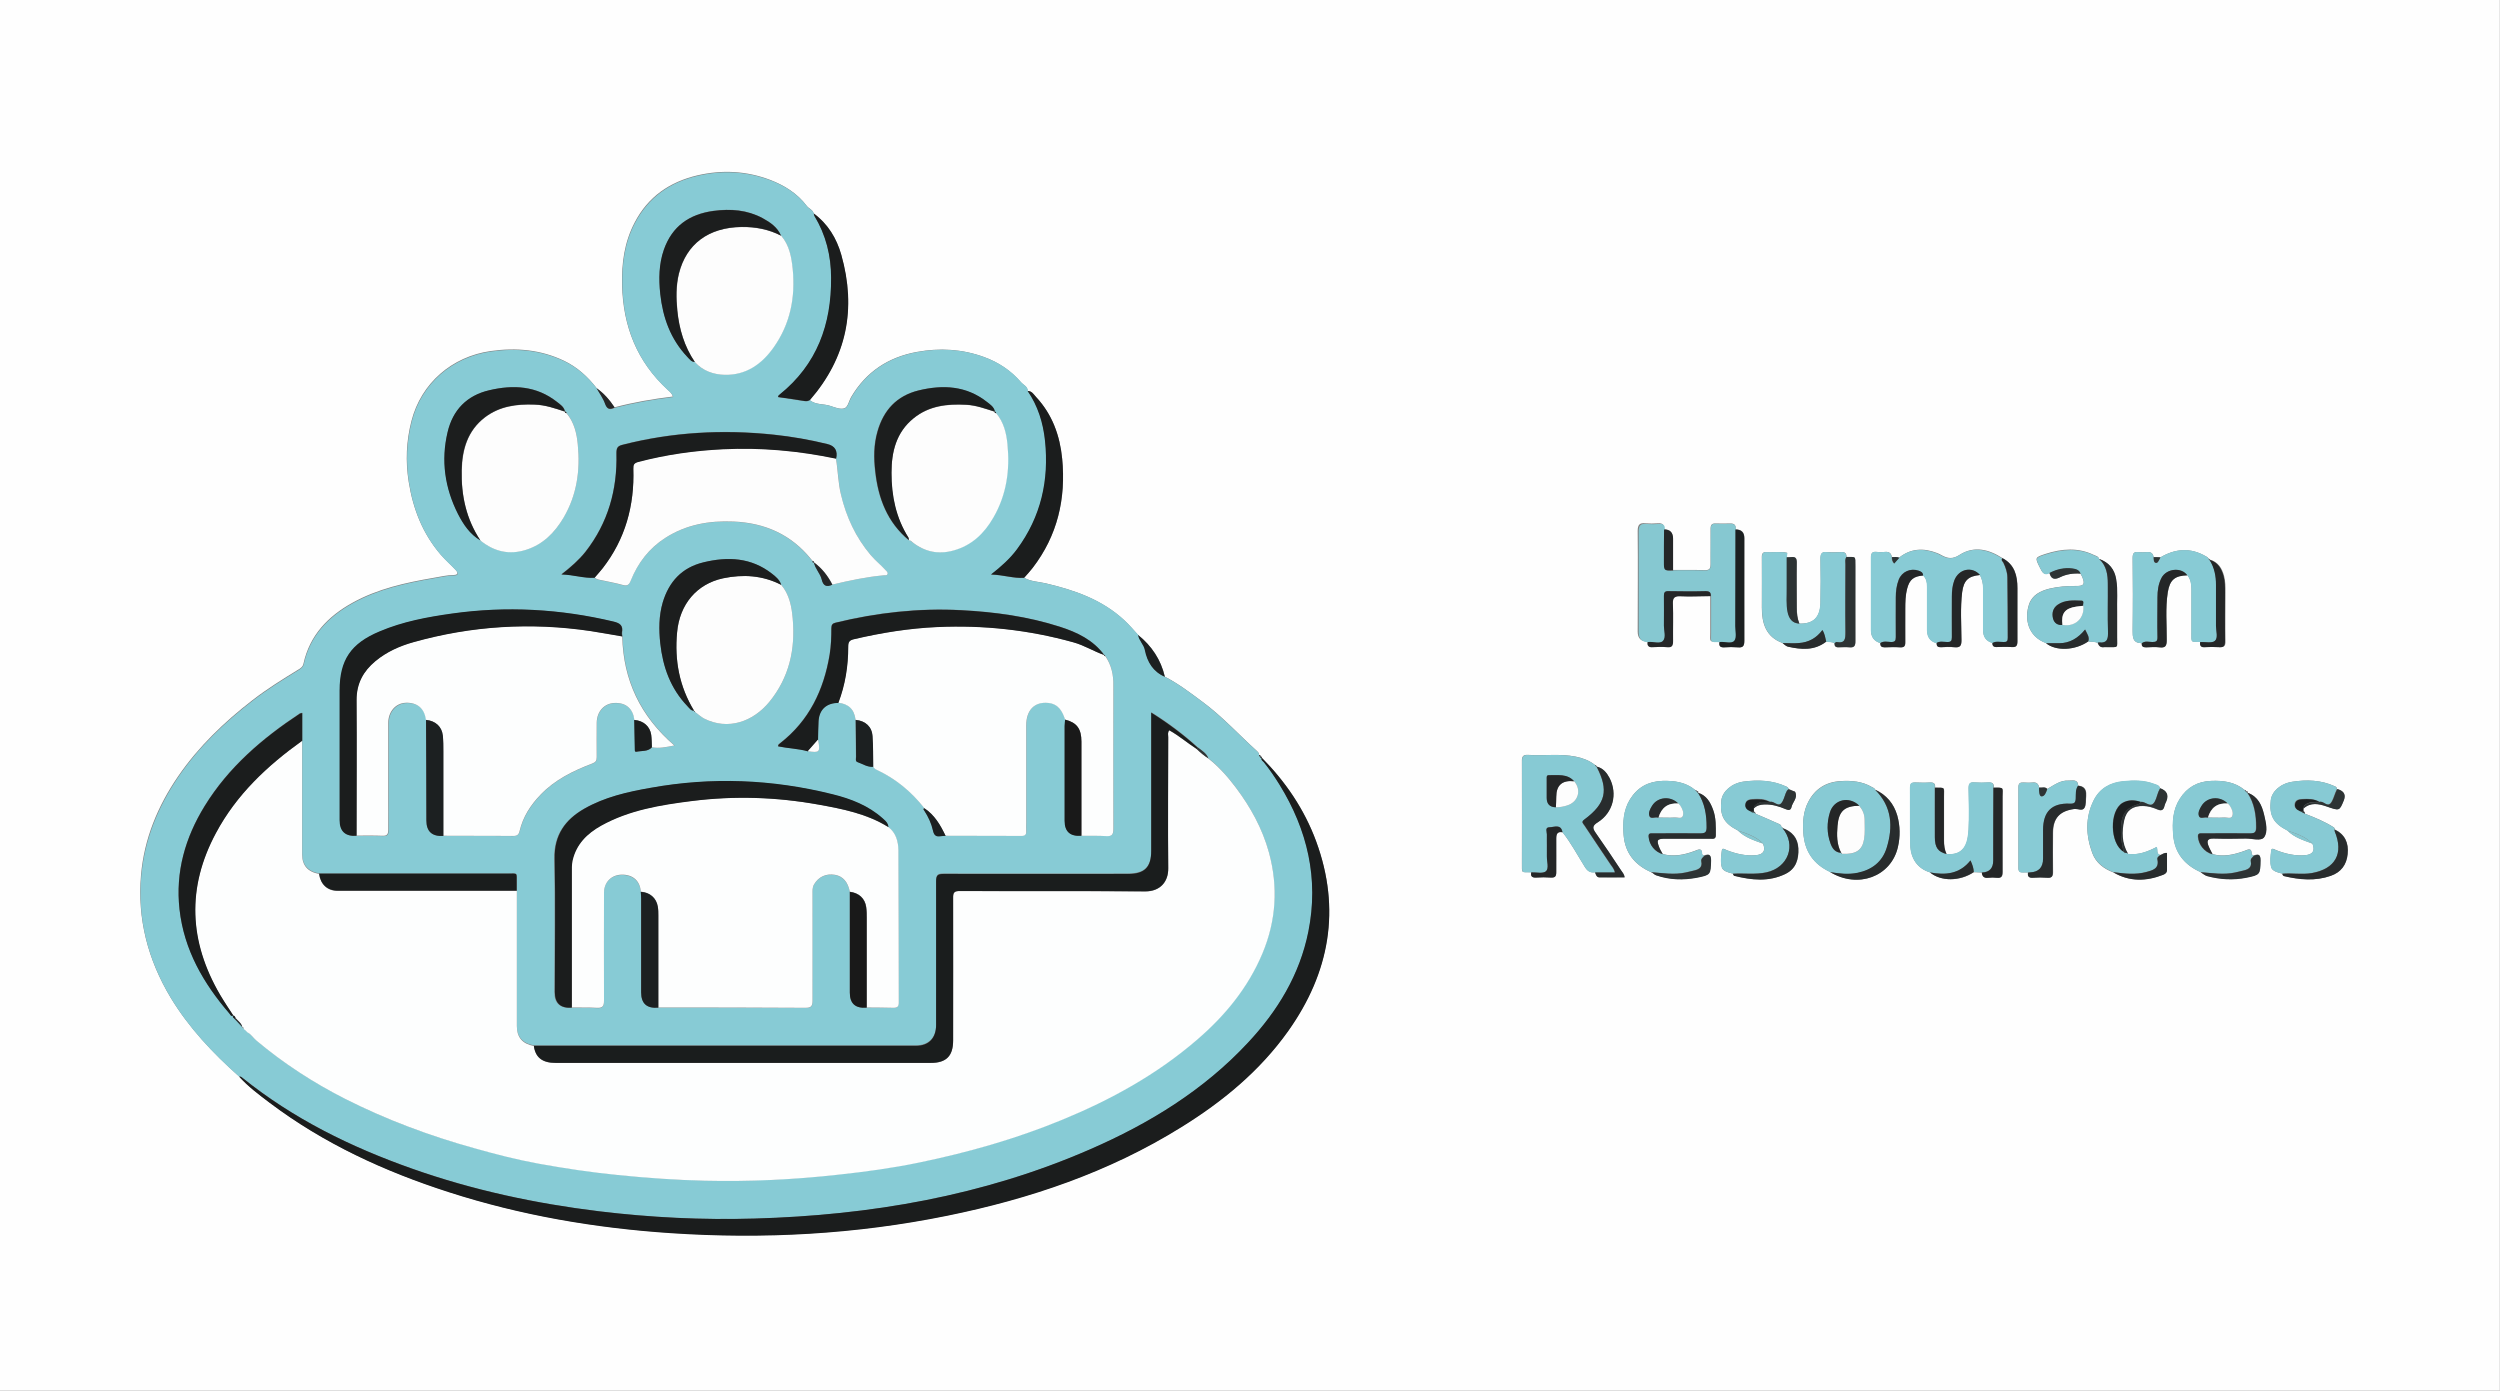 <?xml version="1.0" encoding="UTF-8"?>
<svg xmlns="http://www.w3.org/2000/svg" version="1.1" viewBox="0 0 1440 801">
  <rect x="0" y="0" width="1440" height="801" fill="#808080" stroke="none"/>
  <defs>
    <style>
      .cls-1 {
        fill: #1b1d1d;
      }

      .cls-2 {
        fill: #242627;
      }

      .cls-3 {
        fill: #1a1d1d;
      }

      .cls-4 {
        fill: #86c8d1;
      }

      .cls-5 {
        fill: #282c2d;
      }

      .cls-6 {
        fill: #87cad4;
      }

      .cls-7 {
        fill: #88cbd5;
      }

      .cls-8 {
        fill: #1c1e1e;
      }

      .cls-9 {
        fill: #87cbd5;
      }

      .cls-10 {
        fill: #191919;
      }

      .cls-11 {
        fill: #2d3334;
      }

      .cls-12 {
        fill: #fefefe;
      }

      .cls-13 {
        fill: #1c2021;
      }

      .cls-14 {
        fill: #fdfefe;
      }

      .cls-15 {
        fill: #fdfdfd;
      }
    </style>
  </defs>
  <!-- Generator: Adobe Illustrator 28.7.3, SVG Export Plug-In . SVG Version: 1.2.0 Build 164)  -->
  <g>
    <g id="Ebene_1">
      <g>
        <path class="cls-12" d="M719.6,805.4c-238.7,0-477.5,0-716.2,0-2.8,0-3.4-.6-3.4-3.4C0,534.4,0,266.6,0-1.1c0-2.8.6-3.4,3.4-3.4,477.7,0,955.4,0,1433.1,0,2.8,0,3.4.6,3.4,3.4,0,267.7,0,535.4,0,803.1,0,2.8-.6,3.4-3.4,3.4-239,0-478,0-716.9,0ZM726.1,435.7c0-.5-.3-.8-.8-.8,0-1.2-.8-1.8-1.5-2.5-10.4-9.4-19.8-19.8-31.1-28.1-7-5.2-13.9-10.5-21.7-14.5-2.3-9.8-7.6-17.7-15.4-24-2.7-2.9-5.2-6-8.1-8.6-12.8-11.8-28.5-17.3-45.1-21.2-4.2-1-8.6-1-12.5-3.2,1.6-1.9,3.3-3.7,4.9-5.7,14.3-18.6,19.3-39.9,17-62.9-1.3-13.3-5.7-25.5-15-35.5-1.3-1.5-2.4-3.6-4.9-3.5,0-2.7-2.6-3.5-3.9-5.1-5.8-6.7-13-11.5-21.3-14.5-12.6-4.6-25.5-5.3-38.6-2.9-16.4,3-29.2,11.4-37.8,25.9-1.3,2.2-1.9,5.8-3.8,6.5-2.1.9-5.3-.3-7.9-1.2-4-1.5-8.7-.5-12.3-3.5,21.5-24.6,27-52.7,18.2-83.8-2.7-9.4-7.7-17.8-15.9-23.8-.5-2.1-2.8-2.7-3.9-4.2-5.4-7.2-12.8-11.8-21.1-15-13.7-5.2-27.7-5.9-41.9-2.6-16,3.8-28.4,12.3-36.1,27.1-6,11.4-7.6,23.5-7.3,36.2.6,23.7,8.6,44,26.3,60.2,1.2,1.1,2.4,2.1,3,3.9-11.5,1.4-22.6,3.3-33.6,6.2-2.9-4.3-6.2-8.1-10.4-11.1-5.1-6.6-11.2-12.1-18.7-15.7-13.4-6.4-27.5-7.7-42.3-5.6-22.3,3.2-40,18.5-45.6,40.2-3,11.6-3.5,23.3-1.6,35.2,2.5,15.6,8,29.7,18.4,41.8,2.7,3.1,5.8,5.8,8.6,8.8,1.5,1.6,1.6,2.9-1,3-3.9,0-7.7,1-11.5,1.6-16.3,2.8-32.3,6.3-46.9,14.4-14.1,7.8-24.6,18.7-28.2,35-.4,1.9-1.6,2.7-3,3.5-9,5.5-18,11.1-26.4,17.6-16.3,12.6-31,26.7-42.7,43.7-11.9,17.3-19.7,36.2-21.5,57.1-2.2,25.2,4,48.7,17,70.4,10.5,17.4,24.3,32,39.4,45.4,5.2,5.8,11.4,10.4,17.6,15.1,31.2,23.6,66.2,39.6,103.2,51.5,41.5,13.4,84.2,20.7,127.8,23.6,53.5,3.5,106.6.7,159.2-10,47.7-9.7,93.3-25.2,134.9-51,23.9-14.8,45.3-32.4,61.7-55.5,23.8-33.6,30.5-70,16-109.2-6.8-18.4-17.6-34.3-31.4-48.2h0c0-.5-.3-.7-.8-.8h0ZM1293.7,456c.1-.7-.4-.8-.8-1-5.6-4.6-12.3-5.5-19.3-5.2-7.8.3-13.8,3.7-18,10.3-4.1,6.4-4.4,13.7-3.8,20.9.8,10.2,6.5,17.2,15.7,21.3,1.2.8,2.4,1.9,3.8,2.2,7.4,2,15,2.5,22.6.9,7.9-1.6,8-1.8,8.1-9.9,0-3.3-1-3.9-3.8-2.8-.4-.2-1.2-.4-1.2-.6,0-4.2-2.1-2.8-4.5-1.9-5.9,2.1-11.9,3.5-18.2,1.7-.8-1.6-1.6-3.1-2.3-4.7-1.1-2.9-.6-4.3,3-4.2,6.1.2,12.2.2,18.4,0,3.7,0,9,1.7,10.7-.8,2.2-3.3.9-8.5,0-12.7-1.3-5.6-3.5-10.7-9.6-12.9h0c.4-.9-.2-.8-.8-.7h0ZM977.2,455.9h0c.1-.6-.4-.7-.8-.9-5.5-4.5-12-5.4-18.9-5.2-8.1.3-14.3,3.7-18.6,10.6-3.9,6.4-4.2,13.5-3.7,20.6.8,10.2,6.4,17.2,15.7,21.3,1.1.3,1.6,1.3,2.8,1.7,7.8,2.7,15.6,3,23.6,1.4,7.9-1.5,7.9-1.8,8.1-9.9,0-3.3-1-3.9-3.8-2.8-.4-.2-1.2-.4-1.2-.6,0-4.1-2.1-2.8-4.5-1.9-5.9,2.2-11.9,3.4-18.2,1.7-.6-1.2-1.4-2.4-1.9-3.6-1.8-4.5-1.3-5.2,3.4-5.2,8.6,0,17.2,0,25.9,0,1.4,0,3.2.5,3.2-2,0-5,.2-10-1.6-14.8-1.6-4.3-3.8-8.2-8.7-9.7h0c.4-.9-.2-.8-.8-.7ZM1010.2,467.9s0,0,0,0c0,0,.2-.2.2-.3,0-.2-.1-.3-.2-.5,0-.5,0-1,0-1.5,1.6-1.7,3.6-2.2,6-2.3,4.5-.2,8.6,1.1,12.6,2.8,1.6.7,2.8.4,3.1-1.3.6-2.9,3.8-5.3,2.1-8.7-.2-.3-.9-.4-1.3-.6-.8-.3-1.6-.7-2.4-1-.2-.8-.8-1.2-1.5-1.5-7.9-3.6-16.2-3.9-24.5-2.8-7,1-12.2,5.8-12.8,10.8-1,8.8,1.5,13.3,9.6,17.4,4,4,9.2,5.6,14.4,7.5,1.6,4.1.3,6.3-4.2,6.7-5.8.5-11.3-.8-16.7-2.9-.9-.4-2.6-1.6-2.8,0-.4,3.3-.9,6.9,0,10,.6,2,3.8,3,6.4,3.5.3.4.4,1.1.8,1.2,9.9,2.5,19.9,3.6,29.5-1.1,6-2.9,7.7-8.4,7.4-14.7-.3-6-3.6-9.7-9.1-11.7h0c0-.4-.3-.5-.7-.6,0-1.1-.9-1.5-1.6-1.8-4.4-2-8.9-3.9-13.3-5.8-.2-.4,0-1.2-.9-.8ZM1326.7,467.2c0-.5,0-1,0-1.5,4.1-3.7,8.8-2.8,13.2-1.3,7.6,2.6,7.5,2.8,10-3.3q2-4.8-3.1-6.5c-.2,0-.5-.1-.7-.1,0-.9-.5-1.3-1.2-1.6-7.9-3.6-16.2-3.9-24.5-2.6-7.1,1.1-11.9,5.8-12.4,10.7-1,8.7,1.5,13.3,9.6,17.4,4,4,9.3,5.6,14.4,7.5,1.6,4.1.3,6.3-4.2,6.7-5.8.5-11.3-.8-16.7-2.9-.9-.4-2.6-1.6-2.8,0-.4,3.3-.9,6.9,0,10,.6,2,3.8,3,6.4,3.5,0,.7.5,1.2,1.1,1.4,9,2.1,18,3,26.8-.2,5.8-2,9.1-6.3,9.7-12.5.6-6.4-1.5-11.3-7.5-14.2,0-.5-.1-.9-.6-1.2-5.2-3.3-10.8-5.6-16.5-7.8,0-.6-.2-1.2-.9-1.5ZM1272.7,322.6c.2-.7-.4-.7-.8-.9,0-.7-.7-.9-1.2-1.2-8.9-5.2-17.7-4.6-26.4.6-1.3,0-2.5,0-3.8-.1-.3-2.3-1.6-3.2-3.9-3-1.6.2-3.3.2-4.9,0-2.7-.3-3.3.9-3.3,3.4.1,13.8.2,27.7,0,41.5,0,4.2,0,7.5,5.3,7.6,0,1.7.7,2.4,2.5,2.3,2.6-.1,5.3-.3,7.8,0,3.3.4,4.1-.8,4.1-4.1,0-9.2-.9-18.5.6-27.6,1.1-7.2,4-9.6,11.3-9.8,1.9,2.4,2.3,5.1,2.3,8,0,8.3,0,16.6,0,24.9,0,6.4-.5,5.3,5.3,5.5-.4,2.3.4,3.2,2.8,3,2.6-.2,5.3-.2,7.9,0,2.8.2,3.7-.6,3.6-3.5-.2-9.4,0-18.7,0-28.1,0-3.1,0-6.3-.8-9.3-1.2-4.5-3.4-8.1-8.2-9.5h0ZM919.5,441.8c.3-.8-.5-.9-.8-1.2-3.3-2.6-7.1-4-11.1-4.8-9-1.8-18.2-.4-27.3-1-3-.2-3.8.9-3.7,3.8.1,19.5,0,39,0,58.4,0,6.5-.5,5.2,5.4,5.4-.4,2.3.5,3.2,2.8,3,2.9-.2,5.8-.2,8.6,0,2.3.1,3-.7,3-3-.1-6.5,0-13,0-19.5,0-2.7.7-4.1,3.6-3.6,4.9,6.2,8.6,13.2,12.8,19.9,1.5,2.4,3.1,3.6,5.9,3.2.4,1.3.9,2.9,2.5,2.9,4.8.1,9.6,0,14.5,0-.2-1.9-1.3-2.9-2-4-4.9-7.3-9.7-14.6-14.7-21.7-1.9-2.7-1.9-4.1,1.2-6,8.8-5.6,11.6-16.4,6.8-25.6-1.6-3-3.7-5.7-7.4-6.5h0ZM1174.5,453.6c-.3-2.2-1.6-3.2-3.8-2.9-1.7.2-3.5.1-5.2,0-2-.1-2.9.5-2.9,2.7,0,15.5,0,31.1,0,46.6,0,2,.8,2.6,2.7,2.5,1,0,2,0,3,0-.4,2.3.5,3.1,2.9,3,2.7-.2,5.5-.2,8.2,0,2.4.2,3.2-.7,3.2-3.1-.1-7.6-.1-15.2,0-22.9.1-8.4,4-12.5,12.4-13.6,2-.3,4.7,1.4,5.8-.7,1-1.8.6-4.4.9-6.6,0-.2,0-.5,0-.7q.3-5-4.6-5.4c-.3-4-3.5-2.8-5.6-2.9-4.7-.3-8.3,2.6-12.2,4.8-1.3-1.5-3.1-.6-4.7-.8ZM1244.2,454.1c-.5-1.8-2.1-1.9-3.5-2.5-5.8-2.2-11.8-2.1-17.8-1.5-7.4.7-13.5,4.1-16.9,10.9-5,9.9-4.6,20.3-.8,30.5,2.1,5.5,6.5,8.9,12,11,9.3,5.4,18.9,5.1,28.6,1.4,1.2-.5,2.2-1.1,2.2-2.7,0-3.3,0-6.6,0-9.9-1.8-.2-2.6.9-3.8,1.2-2.4-.7-1.2-2.9-2-4.6-5.2,2.7-10.6,4.8-16.6,4-3.7-6.2-3.7-12.8-2.2-19.5,1.3-5.7,5-8.2,10.9-8.1,2.9,0,5.7.9,8.3,2,2.3,1,3.5.4,4-2,.2-1,.7-1.9,1.1-2.8q2.1-5.4-3.6-7.4ZM1080.1,454.9c-.3-1-1.2-1.2-1.9-1.6-5.6-3.3-11.8-3.8-18.1-3.4-8.4.5-14.7,4.5-18.5,11.9-2.9,5.5-3.3,11.6-2.9,17.7.7,10.7,5.8,18.2,15.4,22.7,16,9.8,35.2,2.7,39.1-14.4,1.4-6.1,1.3-12.2-.4-18.2-2-6.8-6.2-11.8-12.7-14.8ZM1052,369.6c1.5.4,3.3-.2,4.7,1-.1,1.5.5,2.3,2.1,2.3,2.1,0,4.3-.2,6.4,0,2.9.3,3.6-.9,3.5-3.6-.1-14.4,0-28.7,0-43.1,0-6.4.3-5.1-5.1-5.3,0-2-.7-3-2.9-2.9-2.7.1-5.5.2-8.2,0-3.3-.3-3.9,1.1-3.9,4,.2,8.5.2,17,0,25.4-.2,8.3-4.1,12-12.1,11.8-1.2-2.9-1.5-6-1.5-9.1,0-8.7,0-17.4,0-26.1,0-2.5-.7-3.4-3.2-3.1-.9.1-1.7,0-2.6.1,0-.9.2-1.7.2-2.6h0c-3.8-.9-7.7,0-11.5-.4-2.5-.2-3.2.8-3.1,3.2.1,9.6,0,19.2,0,28.7,0,9.1,2.3,17,12,20.5,1,.7,1.9,1.8,3,2,7.7,1.8,15.3,2.4,22.1-2.9ZM1136.9,502.4c1.6,0,3.2.1,4.8.2.2,2.3,1.3,3.3,3.7,3,1.6-.2,3.3-.2,4.9,0,2.7.3,3.3-.9,3.3-3.4-.1-14.5,0-28.9,0-43.4,0-5.2,1.2-5.2-5.2-5.1.3-2.3-.7-3.1-3-3-2.6.2-5.3.2-7.9,0-2.9-.3-3.6.9-3.5,3.6.2,7.9.3,15.7,0,23.6-.4,8.5-2.8,14.9-12.7,14.1-1.2-2.5-1.5-5.2-1.5-7.9,0-8.4,0-16.9,0-25.3,0-5.4,1-5.2-5.2-5.1.3-2.3-.6-3.1-2.9-3-2.9.2-5.7.1-8.6,0-2.1,0-2.8.8-2.8,2.8,0,11,0,22,.1,32.9.1,8.3,4.3,14,11.4,16.1,6.3,5.3,17.1,5.3,25.3-.2ZM1198.4,330.5c.3.6.6,1.1.9,1.7,1.8,4.2,1.1,5.4-3.5,5.3-5.1,0-10.2.3-15.2,1.5-5.3,1.3-10.1,3.7-11.9,9.1-2.7,8.2-.8,18.4,9.8,22.3,5.7,4.7,16.8,4.3,24.3-1,1.8.5,3.7,0,5.4.9.6,1.7,1.6,2.7,3.6,2.4.6-.1,1.2,0,1.9,0,6.6,0,5.6.8,5.6-5.8,0-4.8,0-9.7,0-14.5-.1-6.2.5-12.4-.5-18.6-.9-5.9-4.2-9.9-9.8-11.9-.3-1.5-1.7-1.7-2.8-2.2-9.2-4.5-18.5-3.7-27.9-.7-6.3,2.1-6.3,2.1-3.3,8,1.2,2.3,2.1,4.6,5.4,2.9.9,3.4,2.6,4.4,6.1,2.6,3.6-1.8,7.7-2.4,11.8-2.1ZM990.5,369.8c-.4,2.3.4,3.2,2.8,3,2.6-.2,5.3-.2,7.8,0,3,.3,3.7-.9,3.7-3.8-.1-19.7,0-39.4,0-59.1q0-5-5.1-5c.3-2.4-.7-3.5-3.2-3.4-2.7.1-5.5.1-8.2,0-2.3-.1-3,.8-3,3,.1,6.7,0,13.5,0,20.2,0,2.7-.5,3.8-3.5,3.7-6.1-.2-12.2-.1-18.3-.1,0-6.1,0-12.2,0-18.3q0-5.2-5.2-5.2c.4-2.6-.7-3.6-3.4-3.4-2.4.2-4.8.2-7.1,0-3.4-.4-4.5.9-4.5,4.4.2,19.3,0,38.7,0,58q0,5.7,5.6,5.7c-.4,2.2.4,3.2,2.8,3.1,2.7-.2,5.5-.2,8.2,0,3,.3,3.5-1,3.5-3.6-.2-7.1.2-14.2-.1-21.3-.2-3.8,1.1-4.6,4.6-4.4,5.7.2,11.5,0,17.2-.1,0,7.1,0,14.2,0,21.2,0,5.5-.9,5.2,5.1,5.2ZM1094,321.3c-1.4-.7-2.8-.4-4.3-.4-.3-2.2-1.5-3.2-3.8-3-1.6.2-3.3.2-4.9,0-2.7-.3-3.3.9-3.3,3.4.1,13.9,0,27.7,0,41.6q0,5.9,5.4,7.5c0,1.7.7,2.4,2.5,2.4,3-.1,6-.2,9,0,2.3.1,3-.7,2.9-3-.1-6.3,0-12.7,0-19,0-4,0-8,1.1-11.9,1.4-5.2,3.7-7,9.2-7.5,1.9,1.8,2.3,4,2.3,6.5,0,8.4,0,16.7,0,25.1q0,5.9,5.4,7.4c0,1.7.6,2.5,2.4,2.4,2.6-.1,5.2-.2,7.8,0,3.3.4,4.2-.8,4.1-4.1,0-9.2-.7-18.4.4-27.6.8-6.8,3.6-9.3,10.3-9.9,1.2,2.4,1.8,4.9,1.8,7.5,0,8.1,0,16.2,0,24.2q0,5.9,5.4,7.4c0,1.6.6,2.5,2.4,2.4,2.9-.1,5.7-.2,8.6,0,2.6.2,3.4-.6,3.4-3.3-.1-10.2,0-20.4,0-30.6,0-7.2-1.6-13.6-8.6-17.3-7.9-5.1-16.4-7.3-24.8-1.9-4,2.6-6.8,2.1-10.3.2-.9-.5-1.8-1-2.7-1.3-7.7-3-15-2.7-21.7,2.6Z"/>
        <path class="cls-9" d="M670.9,389.8c7.8,4,14.7,9.3,21.7,14.5,11.3,8.4,20.7,18.7,31.1,28.1.7.7,1.6,1.3,1.5,2.5,0,.6.1,1,.8.8h0c0,.5,0,1.1.8.7,0,0,0,0,0,0-.6,1.4.7,2,1.3,2.7,3.3,4.1,6.2,8.4,9,12.9,16.1,26.1,22.7,54.2,16.6,84.6-5,24.8-17.7,45.7-34.8,64-25.6,27.5-56.9,46.6-90.9,61.4-61.7,26.9-126.7,38-193.5,39.9-29.9.8-59.7-.6-89.4-4.2-36.8-4.5-72.8-12.2-107.8-24.6-35.2-12.4-68.3-28.7-97.5-52.2-.6-.5-1.1-1-2-.7-15.1-13.4-28.9-28-39.4-45.4-13-21.7-19.3-45.2-17-70.4,1.9-20.9,9.7-39.8,21.5-57.1,11.7-17.1,26.4-31.1,42.7-43.7,8.4-6.5,17.4-12.1,26.4-17.6,1.4-.9,2.6-1.7,3-3.5,3.6-16.3,14.1-27.2,28.2-35,14.6-8.1,30.7-11.6,46.9-14.4,3.8-.6,7.6-1.6,11.5-1.6,2.6,0,2.5-1.4,1-3-2.8-3-5.9-5.6-8.6-8.8-10.4-12.1-15.9-26.2-18.4-41.8-1.9-11.9-1.4-23.5,1.6-35.2,5.6-21.8,23.3-37,45.6-40.2,14.7-2.1,28.8-.8,42.3,5.6,7.5,3.6,13.6,9.1,18.7,15.7,1.7,3,3.8,5.8,4.9,9,1.2,3.3,2.9,3.4,5.5,2.1,11-2.8,22.1-4.8,33.6-6.2-.6-1.8-1.8-2.9-3-3.9-17.7-16.2-25.7-36.5-26.3-60.2-.3-12.7,1.3-24.8,7.3-36.2,7.8-14.8,20.1-23.4,36.1-27.1,14.2-3.3,28.2-2.6,41.9,2.6,8.3,3.1,15.6,7.8,21.1,15,1.2,1.6,3.4,2.1,3.9,4.2.1.5.1,1,.4,1.4,6.7,11,9.5,23,9.6,35.6.2,26.8-8.1,49.9-29.6,67.2-.5.4-1.1.7-.9,1.5,5.1.8,10.3,1.5,15.4,2.3,1,.2,2,0,2.8-.6,3.6,3,8.3,2,12.3,3.5,2.5.9,5.8,2.1,7.9,1.2,1.8-.8,2.5-4.3,3.8-6.5,8.5-14.5,21.4-22.9,37.8-25.9,13.1-2.4,26-1.7,38.6,2.9,8.4,3,15.6,7.8,21.3,14.5,1.4,1.6,3.9,2.4,3.9,5.1,5.9,8.7,8.9,18.3,10,28.6,2.4,22.8-2.4,43.9-16.1,62.5-4,5.4-9,9.8-15,14.6,7.1.2,12.9,2.3,19.1,1.9,3.9,2.2,8.3,2.2,12.5,3.2,16.6,3.9,32.3,9.3,45.1,21.2,2.9,2.7,5.4,5.7,8.1,8.6.5,3.2,3.3,5.5,3.9,8.7,1.4,7,4.7,12.4,11.5,15.4ZM142.1,594.2l.2.2c2.2,1,3.4,3.2,5.2,4.7,15.7,13.2,32.8,24.3,51.1,33.6,23.7,12.1,48.5,21.3,74.2,28.4,12.4,3.4,24.8,6.7,37.4,9,15.1,2.7,30.2,5,45.4,6.5,16.8,1.7,33.5,3,50.3,3.3,25.5.6,50.8-.6,76.2-3.4,15.7-1.7,31.4-3.9,46.9-7,28.2-5.7,55.8-13.6,82.5-24.6,28.2-11.6,54.6-26.2,77.8-46.1,16.2-13.9,29.4-30.1,37.8-49.9,7.9-18.9,9.1-38.3,3.7-58.1-3.8-13.8-10.6-26-19.1-37.4-4.6-6.1-9.7-11.9-15.7-16.7-1.1-2.9-3.7-4.4-6-6.2-8.2-7.5-17-14.1-26.9-20.3,0,1.9,0,3.1,0,4.3,0,25.1,0,50.2,0,75.3,0,9.6-3.8,13.3-13.4,13.3-35.4,0-70.7,0-106.1,0-3.3,0-4.4.6-4.4,4.2.2,27.6.1,55.2,0,82.8,0,7.6-4.3,12-11.7,12-73.3,0-146.7,0-220,0-6.5-1.1-9.8-4.9-9.8-11.5,0-25.9,0-51.9,0-77.8,0-1.5,0-3,0-4.5,0-6,.8-5.2-5.1-5.2-36.2,0-72.5,0-108.7,0-6.6-1.2-9.8-4.9-9.8-11.5,0-21.7,0-43.4,0-65.2v-15.9c-.8.2-1.1.2-1.3.3-21.6,14.3-41.1,30.9-54.9,53.3-11.2,18.3-16.9,37.9-14.5,59.5,2.6,23.4,13.8,42.6,28.8,60.1.5.6.9,1.9,2.2,1,0,0,0,0,0,0-.9,1.2.5,1.5.9,2.2l4.3,4.6s0,0,0,0c.3.3.6.6.8.8h0c.3.2.5.4.8.6,0,0,.2.2.2.2.1.2.3.3.4.5.3,0,.5.1.5.4ZM468.1,323.3h0c0,.4,0,1,.8.7h0c.7,3.6,3.7,6.3,4.5,9.8.9,3.7,2.9,4.4,6.1,2.9,9.7-2.3,19.4-4.4,29.4-5.3.8,0,1.9.3,2.3-.7.4-.9-.5-1.6-1-2.2-2.8-3-6-5.6-8.7-8.8-8.6-10.2-14.1-21.9-17.1-34.8-1.6-6.8-1.6-13.8-2.9-20.7q1.6-6.9-5-8.5c-10.2-2.5-20.5-4.3-30.9-5.4-29.3-3.1-58.3-1.5-87,5.8-3.1.8-3.7,2-3.6,5,.6,20.9-4.8,40-17.8,56.6-3.8,4.8-8.4,8.8-13.9,13.1,7.1.2,12.9,2.3,19.1,1.9,1.1,1.2,2.6,1.3,4.1,1.6,4,.9,8.1,1.6,12,2.7,2.6.7,3.7.2,4.7-2.4,4.1-10.1,10.5-18.5,19.8-24.6,12.1-7.8,25.4-10.1,39.5-9.5,18.2.8,33.3,7.5,44.7,21.8.3.3.6.6.8.9ZM325.5,237h0c-.5-2.7-2.7-4-4.6-5.5-11.8-9.3-25.2-10-39.1-6.7-12.8,3-20.9,11.4-23.9,24.1-3.9,16.4-1.6,32.2,6,47.2,3.1,6,6.8,11.6,12.9,15.2,7.8,6.3,16.4,8.4,26.2,5.3,9.8-3.1,16.6-9.9,21.6-18.5,7.7-13.1,9.7-27.4,8.2-42.2-.6-6.4-2.1-12.8-6.5-18,0-.5-.2-1-.9-.9ZM572.9,237h0c-.4-2.7-2.7-4.1-4.6-5.5-11.9-9.3-25.4-10-39.4-6.6-12.5,3.1-20.1,11.3-23.6,23.6-2.2,7.6-2.2,15.3-1.3,23,1.7,15.5,7,29.3,19.3,39.6,1-.1,1.5.6,2.2,1.2,7.1,5.5,15,7.1,23.5,4.7,10.4-2.9,17.6-9.9,23-19,7.6-13.1,9.6-27.4,8.1-42.2-.6-6.3-2.1-12.8-6.5-17.9,0-.5-.2-1-.9-.9ZM399.8,409.4c0,.5.3.7.7.8,1.7,1.2,3.2,2.7,5.1,3.7,13.7,6.9,28.2,1.9,37.6-9.7,11.4-13.9,15-30.3,13.4-47.9-.6-6.9-1.9-13.8-6.6-19.4-.9-2.9-3.1-4.8-5.4-6.5-11.9-9.3-25.4-9.9-39.4-6.5-12.4,3-19.9,11.1-23.5,23.2-2.3,7.7-2.3,15.5-1.4,23.4,1.5,13.7,6,26.2,15.7,36.3,1.1,1.1,1.9,2.6,3.8,2.6h0ZM636,377.2h0c-6.4-8.7-15.8-13.1-25.7-16.3-18.4-5.9-37.4-8.5-56.7-9.5-24.5-1.3-48.6,1.4-72.4,7.2-1.7.4-2.4,1.2-2.4,3.1,0,5.1-.1,10.2-1,15.3-3.4,20.4-11.8,38-28.5,51-.5.4-1.3.7-1.2,1.8,5.7,1.3,11.6,1.3,17.2,2.9,6.8,1,7.2.6,6-6.3,0-.1-.1-.2-.2-.3.1-3.6.1-7.2.3-10.8.4-6.7,4.6-10.5,11.4-10.5,6,.5,9.3,3.8,10,9.8,0,7.1.1,14.2.2,21.2,0,1.1-.5,2.5.8,3,3,1.1,5.7,3.1,9.1,2.7.5.9,1.3,1.4,2.2,1.9,10.9,5.1,19.9,12.6,27.3,22-1,.4-.3.9,0,1.4,2.3,3.5,4.1,7.4,5,11.5.6,2.6,1.7,3.6,4.3,3.2,1-.1,2-.1,3-.2,14.5,0,29,0,43.5.1,2.3,0,3.2-.8,3-3-.1-1.5,0-3,0-4.5,0-18.7,0-37.5,0-56.2,0-8.8,4.8-13.7,12.7-12.9,5.7.6,8.1,4.7,9.7,9.6,0,1.2-.3,2.5-.3,3.7,0,18.2,0,36.4,0,54.6q0,9.4,9.7,8.6c4.7,0,9.5-.1,14.2.2,3.2.2,4.2-.7,4.2-4.1-.1-27.5-.1-55.1,0-82.6,0-6.1-1.2-11.8-4.6-16.9-.2-.3-.5-.5-.7-.8ZM400.2,208.5c4.6,5.1,10.6,7.1,17,7.3,12.4.3,21.5-6.2,28.4-15.9,9.6-13.5,12.5-28.8,10.9-45.1-.7-6.8-1.9-13.6-6.6-19.1-2.1-4.9-6.2-7.7-10.6-10.1-8.9-4.8-18.5-5.5-28.3-4.2-13.9,1.9-23.8,8.8-28.6,22.3-2.9,8.3-3,16.9-2.1,25.5,1.5,13.7,6,26.2,15.7,36.4,1.2,1.2,2.2,2.8,4.2,2.8ZM245.4,414.7c0,19.3.1,38.6.2,57.9q0,9.5,9.8,8.9c13.4,0,26.7,0,40.1.1,2.3,0,3.3-.7,3.9-2.9,1.9-8.1,6.3-14.8,12-20.8,8.3-8.7,18.8-13.8,29.8-18,2.1-.8,2.6-1.7,2.6-3.7,0-6.6-.1-13.2,0-19.8.1-6.7,4.5-11.2,10.4-11.4,6.5-.2,10.5,3.3,11.3,9.8,0,5.3.1,10.6.3,15.9,0,.9-.3,2.6,1,2.3,3-.6,6.5,0,8.9-2.6,4,.9,7.9,0,12.9-1-19.6-17-29.4-37.8-30-62.8,0-.7-.3-1.5-.2-2.2.7-4-1.1-5.4-4.9-6.3-30.7-7.3-61.7-9.1-93-4.6-14.2,2-28.3,4.6-41.7,10.3-16.5,7-23,16.4-23,34.1,0,24.9,0,49.7,0,74.6q0,9.6,9.8,9c5,0,10,0,15,.1,2.8.1,3.3-1,3.3-3.5-.1-7,0-14,0-20.9,0-13.5,0-26.9,0-40.4,0-6.7,4.2-11.5,10-11.8,6.6-.4,10.9,3.2,11.7,9.8ZM369.1,513.7c0,1.4.2,2.7.2,4.1,0,17.9,0,35.9,0,53.8q0,9.7,9.9,8.8c28.2,0,56.4,0,84.7.2,3.4,0,4.2-.9,4.1-4.2-.1-20.4,0-40.7,0-61.1,0-2-.2-3.9.9-5.8,2.6-4.4,6.9-6.4,12.1-5.5,4.4.8,7.4,4.1,8.5,9.7,0,19.4,0,38.7,0,58.1q0,9.4,9.7,8.6c5.1,0,10.2,0,15.4.2,2.3,0,3-.7,3-3,0-29.2,0-58.5-.2-87.7,0-5.1-1.3-10.2-5.9-13.5-.4-2.1-.9-2.8-3.4-5-8.3-7.3-18.2-11.2-28.7-13.8-34.7-8.7-69.8-10.1-105.1-3.7-13.2,2.4-26.2,5.3-38,12-11,6.3-17.4,15.2-17.1,28.8.5,25.6.1,51.2.1,76.8q0,9.6,9.8,9c4.9,0,9.8-.1,14.6.2,3.4.2,4.2-.9,4.2-4.2-.1-20.7,0-41.5,0-62.2,0-6,4.1-10.2,10-10.3,6.5-.2,10.8,3.6,11.2,9.8Z"/>
        <path class="cls-1" d="M137.7,620.2c.9-.3,1.4.2,2,.7,29.2,23.5,62.4,39.8,97.5,52.2,35,12.4,71,20.1,107.8,24.6,29.7,3.6,59.5,5.1,89.4,4.2,66.8-1.9,131.9-13,193.5-39.9,34-14.8,65.4-34,90.9-61.4,17.1-18.3,29.8-39.1,34.8-64,6.1-30.4-.5-58.5-16.6-84.6-2.8-4.5-5.7-8.8-9-12.9-.6-.7-1.9-1.4-1.3-2.7,13.8,13.9,24.6,29.8,31.4,48.2,14.4,39.2,7.8,75.6-16,109.2-16.4,23.1-37.8,40.7-61.7,55.5-41.6,25.9-87.2,41.3-134.9,51-52.6,10.7-105.7,13.6-159.2,10-43.5-2.9-86.2-10.2-127.8-23.6-37-11.9-72-28-103.2-51.5-6.2-4.7-12.4-9.3-17.6-15.1Z"/>
        <path class="cls-7" d="M1147.6,370.4q-5.4-1.5-5.4-7.4c0-8.1,0-16.2,0-24.2,0-2.7-.5-5.2-1.8-7.5-4.6-5.2-12.3-3.6-14.8,3.1-1.1,2.9-1.4,6-1.4,9.2,0,7.8,0,15.7,0,23.5,0,2.1-.5,2.8-2.7,2.8-2,0-4.2-.7-6.2.6q-5.4-1.5-5.4-7.4c0-8.4,0-16.7,0-25.1,0-2.5-.4-4.7-2.3-6.5,0-1.7-1.4-2.3-2.6-2.8-4.7-1.6-9.6.6-11.4,5.2-1.3,3.3-1.7,6.8-1.7,10.3,0,7.6,0,15.2,0,22.8,0,2.1-.5,2.8-2.7,2.8-2.1,0-4.3-.7-6.2.6q-5.4-1.5-5.4-7.5c0-13.9,0-27.7,0-41.6,0-2.5.6-3.7,3.3-3.4,1.6.2,3.3.2,4.9,0,2.3-.2,3.5.8,3.8,3,0,1.3.2,2.6,1.3,3.7,1.1-1.2,2-2.3,2.9-3.3,6.7-5.4,14-5.6,21.7-2.6.9.4,1.8.8,2.7,1.3,3.5,1.9,6.3,2.3,10.3-.2,8.3-5.4,16.8-3.2,24.8,1.9-.9,1.1.2,1.8.6,2.6,1.3,2.7,2.3,5.6,2.3,8.6.1,11.6,0,23.1.2,34.7,0,1.8-.5,2.3-2.3,2.4-2.2,0-4.5-.7-6.6.6Z"/>
        <path class="cls-4" d="M963.6,328.5c6.1,0,12.2-.1,18.3.1,3,.1,3.5-1,3.5-3.7-.2-6.7,0-13.5,0-20.2,0-2.2.7-3.2,3-3,2.7.1,5.5.1,8.2,0,2.5-.1,3.4,1,3.2,3.4,0,18.6,0,37.1-.1,55.7,0,2.8.9,6.6-.5,8.3-1.7,2.1-5.6.4-8.5.8-6,0-5.1.3-5.1-5.2,0-7.1,0-14.2,0-21.2,0-2.1-.7-3-3-2.9-7.1.2-14.2.1-21.3,0-2.2,0-2.8.6-2.7,2.7.1,5.7,0,11.5,0,17.2,0,3,1.2,6.7-.5,8.7-1.8,2-5.6.4-8.6.7q-5.6,0-5.6-5.7c0-19.3,0-38.7,0-58,0-3.5,1-4.7,4.5-4.4,2.3.2,4.8.2,7.1,0,2.6-.2,3.7.7,3.4,3.4,0,6.2,0,12.4-.1,18.6,0,5,0,5,5.2,4.9Z"/>
        <path class="cls-6" d="M918.7,502.5c-2.8.4-4.4-.7-5.9-3.2-4.2-6.7-7.8-13.7-12.8-19.9-.8-5-4.8-3-7.5-2.9-2.7,0-1.4,2.7-1.5,4.1-.2,4.2,0,8.5,0,12.7,0,2.9,1.3,6.8-.6,8.6-1.7,1.5-5.4.5-8.3.6-5.8-.2-5.4,1-5.4-5.4,0-19.5,0-39,0-58.4,0-2.9.7-4,3.7-3.8,9.1.5,18.2-.9,27.3,1,4,.8,7.8,2.2,11.1,4.8.3.4.6.8.8,1.2,0,0,0-.1,0-.1,7.1,13.6,5.3,21.2-7.1,30.4-2,1.5-.6,2.3,0,3.3,5,7.5,10,14.9,15,22.4.9,1.4,2.2,2.6,2.6,4.8h-11.5ZM906.7,450c-4-4.5-9.5-3.3-14.6-3.5-1.5,0-1.1,1.4-1.2,2.3,0,3.6,0,7.2,0,10.8q0,5.2,5.3,5.4c2.3,0,4.4-.4,6.6-1.1,6.3-2,8.3-8.9,3.9-13.9Z"/>
        <path class="cls-6" d="M1208.3,370.4c-1.7-1-3.6-.5-5.4-.9,1-2.6-.7-4.4-1.8-6.9-4,5-8.8,8-15.1,7.9-2.5,0-5,0-7.4,0-10.6-3.9-12.6-14.1-9.8-22.3,1.8-5.4,6.6-7.8,11.9-9.1,5-1.2,10-1.6,15.2-1.5,4.5,0,5.2-1.1,3.5-5.3-.2-.6-.6-1.1-.9-1.7-.8-2.2-2.7-2.8-4.7-3-4.7-.6-9.1.4-13.2,2.6-3.3,1.7-4.2-.6-5.4-2.9-3-6-3-6,3.3-8,9.4-3,18.7-3.8,27.9.7,1,.5,2.5.7,2.8,2.2,4.2,3.9,4.9,9,4.9,14.3.1,9.1-.2,18.2.1,27.3.1,4.1,0,7.1-5.3,6.4-.2,0-.4.3-.6.4ZM1188,360c7.4,1.1,12.8-4.1,11.9-11.1-.3-1,.9-2.9-1-3-4.7-.1-9.5-.5-13.6,2.3-2.8,1.9-3.6,5-2.7,8.2.7,2.6,2.7,3.7,5.4,3.5Z"/>
        <path class="cls-7" d="M1267.5,369.8c-5.8-.2-5.3.9-5.3-5.5,0-8.3,0-16.6,0-24.9,0-2.9-.4-5.7-2.3-8-3.5-4.8-12.1-4-14.9,1.5-1.8,3.5-2.3,7.3-2.3,11.2,0,7.6-.1,15.2,0,22.8,0,2.4-.7,2.9-2.9,2.9-2,0-4.2-.8-6.1.7-5.3-.1-5.4-3.4-5.3-7.6.2-13.8.2-27.7,0-41.5,0-2.5.6-3.7,3.3-3.4,1.6.2,3.2.2,4.9,0,2.3-.2,3.5.7,3.9,3,0,1.3-.1,3.1,1.3,3.3,1.1.2,1.7-1.5,2.3-2.5.1-.2.1-.5.2-.7,8.7-5.2,17.5-5.9,26.4-.6.5.3,1.2.5,1.2,1.2.3.3.5.6.8.9,0,0,0-.1,0-.1,2.9,4.4,3.8,9.4,3.8,14.6,0,7.8,0,15.7,0,23.5,0,2.9,1.3,6.8-.6,8.6-1.6,1.5-5.4.5-8.3.7Z"/>
        <path class="cls-6" d="M1111.6,502.5c-7-2.2-11.2-7.8-11.4-16.1-.2-11,0-21.9-.1-32.9,0-2.1.6-2.9,2.8-2.8,2.9.1,5.7.2,8.6,0,2.3-.1,3.3.7,2.9,3,0,9.5-.1,19.1,0,28.6,0,5.9,1.9,8.4,6.7,9.6,9.9.8,12.2-5.6,12.7-14.1.4-7.8.2-15.7,0-23.6,0-2.7.6-3.9,3.5-3.6,2.6.2,5.2.2,7.9,0,2.3-.1,3.3.7,3,3,0,14,0,28-.1,42q0,6.6-6.4,6.9c-1.6,0-3.2-.1-4.8-.2,0-2.3-.8-4.3-1.9-6.7-6.3,7.9-14.5,8.6-23.4,6.9Z"/>
        <path class="cls-7" d="M1036.4,359.2c7.9.2,11.8-3.5,12.1-11.8.2-8.5.2-17,0-25.4,0-3,.6-4.4,3.9-4,2.7.3,5.5.2,8.2,0,2.2-.1,2.9.9,2.9,2.9-1,1.3-.6,2.9-.6,4.3,0,13-.1,25.9,0,38.9,0,3.8,0,6.7-5.1,5.8-.4,0-.8.5-1.2.7-1.4-1.1-3.1-.5-4.7-1-.6-2.1-.7-4.4-2.2-6.7-3.5,4.7-8.1,7.2-13.6,7.5-3.1.2-6.2,0-9.2,0-9.7-3.5-12-11.4-12-20.5,0-9.6,0-19.2,0-28.7,0-2.4.6-3.4,3.1-3.2,3.8.3,7.7-.5,11.5.5,0,0,0-.1,0-.1,0,.9-.2,1.7-.2,2.6,0,5.9,0,11.9,0,17.8,0,4.6-.4,9.2.5,13.7.8,3.7,2.5,6.5,6.8,6.7Z"/>
        <path class="cls-6" d="M1054.1,502.3c-9.6-4.5-14.8-12-15.4-22.7-.4-6.2,0-12.2,2.9-17.7,3.9-7.4,10.2-11.3,18.5-11.9,6.3-.4,12.4,0,18.1,3.4.7.4,1.7.6,1.9,1.6,9.7,9.7,10.4,21.3,6.6,33.5-2.5,8-8.5,12.6-16.7,14.3-5.4,1.1-10.6.5-15.9-.4ZM1060.4,491.2c.4,0,.6.2.6.6,7.9.4,11.6-1.8,12.7-8.4.6-3.6.2-7.5.3-11.2,0-3.1-1.1-5.8-3.1-8.1-5.8-5.6-14.7-3.6-16.9,4-1.7,5.8-1.7,11.8.3,17.6,1,2.9,2.6,5.4,6.2,5.6h-.1Z"/>
        <path class="cls-6" d="M957.8,492c6.3,1.7,12.3.5,18.2-1.7,2.4-.9,4.5-2.2,4.5,1.9,0,.2.8.4,1.2.6-.8,1-2.1,1.7-1.8,3.4.7,3.2-1.3,4.4-4,5.1-1.7.4-3.4.9-5.1,1.2-6.6,1.5-13.3.3-19.9-.2-9.3-4.2-14.9-11.1-15.7-21.3-.6-7.1-.3-14.2,3.7-20.6,4.3-6.9,10.4-10.3,18.6-10.6,6.9-.2,13.4.6,18.9,5.2.3.3.6.7.8,1h0c.3.2.6.4.8.7,0,0,0,0,0,0,4,6.1,5.1,12.8,5,19.9,0,2.8-.8,3.6-3.6,3.5-9.1-.2-18.2,0-27.3,0-1.4,0-2.8-.3-2.5,2,.4,4.6,3.6,8.7,8.2,10ZM955.3,470.9c3.1,0,6.2,0,9.3,0,1.6,0,4,1,4.7-.8.7-1.9-.2-4.1-1.4-5.9-.3-.5-.8-.9-1.2-1.3-4.4-4.5-11.8-3.9-15.1,1.3-1.1,1.8-2.3,4-1.5,6,.8,1.8,3.2.4,4.8.8.1,0,.2,0,.4,0Z"/>
        <path class="cls-6" d="M1274.3,492c6.3,1.8,12.3.4,18.2-1.7,2.4-.9,4.5-2.2,4.5,1.9,0,.2.8.4,1.2.6-.8,1-2.1,1.7-1.8,3.4.7,3.2-1.3,4.4-4,5.1-1.7.4-3.4.9-5.1,1.2-6.6,1.5-13.3.3-19.9-.2-9.2-4.2-14.9-11.1-15.7-21.3-.6-7.3-.3-14.5,3.8-20.9,4.2-6.6,10.2-10,18-10.3,7-.3,13.6.5,19.3,5.2.3.3.6.7.8,1h0c.3.2.6.4.8.7,0,0,0,0,0,0,4,6,5.1,12.8,5,19.9,0,2.8-.8,3.6-3.6,3.5-9.1-.2-18.2,0-27.3,0-1.4,0-2.8-.3-2.6,2,.4,4.6,3.7,8.7,8.2,10ZM1271.8,470.9c3.1,0,6.2,0,9.3,0,1.6,0,4,1,4.7-.8.8-1.9-.2-4.1-1.4-5.9-.3-.5-.8-.9-1.2-1.3-4.4-4.5-11.8-3.9-15,1.3-1.1,1.8-2.3,4-1.5,6,.8,1.8,3.2.4,4.8.8.1,0,.2,0,.4,0Z"/>
        <path class="cls-6" d="M1327.6,468.7c5.7,2.3,11.3,4.5,16.5,7.8.5.3.6.7.6,1.2,0,.4,0,.8.1,1.1,5.3,12.7.4,21.5-13.1,24-5.7,1-11.4-.1-17.1.4-2.5-.5-5.7-1.5-6.4-3.5-1-3-.5-6.7,0-10,.2-1.5,1.9-.3,2.8,0,5.4,2.1,10.9,3.4,16.7,2.9,4.5-.4,5.9-2.6,4.2-6.7-3.9-4.1-9.2-5.8-14.4-7.5-8.1-4.1-10.6-8.7-9.6-17.4.6-4.9,5.3-9.6,12.4-10.7,8.3-1.3,16.6-1.1,24.5,2.6.7.3,1.3.7,1.2,1.6-.3.7-.6,1.4-.9,2-.9,2.1-1.4,4.5-2.8,6.1-2.1,2.3-4.1-1.5-6.4-.8-3.1-1.9-6.6-1.8-10.1-1.6-1.8.1-3.6.5-4.1,2.5-.5,2.2.8,3.5,2.7,4.3,1,.5,2,1.1,3,1.6Z"/>
        <path class="cls-6" d="M1011.1,468.7c4.4,1.9,8.9,3.8,13.3,5.8.7.3,1.6.7,1.6,1.8.5,0,.7.2.7.6,0,0,0,0,0,0,8.1,9.7,3.4,22.7-9.2,25.5-6.4,1.4-12.9.4-19.3.8-2.6-.5-5.7-1.5-6.4-3.5-1-3-.5-6.7,0-10,.2-1.5,1.9-.3,2.8,0,5.4,2.1,10.9,3.4,16.7,2.9,4.5-.4,5.9-2.6,4.2-6.7-3.9-4.1-9.2-5.8-14.4-7.5-8.1-4.1-10.6-8.6-9.6-17.4.6-5,5.8-9.9,12.8-10.8,8.3-1.1,16.7-.9,24.5,2.8.7.3,1.3.7,1.5,1.5-1,.5-1.3,1.4-1.7,2.3-.8,2-1.3,4.5-2.7,5.9-2,2-4-1.5-6.3-.9-3.1-1.9-6.6-1.8-10.1-1.6-1.8.1-3.6.5-4.1,2.5-.5,2.2.8,3.5,2.7,4.3.6.6,1.2,1,2.1.8,0,0,0,0,0,0,.3.3.6.6.9.8Z"/>
        <path class="cls-1" d="M589.9,332.8c-6.2.4-12-1.7-19.1-1.9,6-4.7,11-9.2,15-14.6,13.8-18.7,18.5-39.7,16.1-62.5-1.1-10.3-4.1-20-10-28.6,2.5,0,3.5,2.1,4.9,3.5,9.3,10,13.7,22.2,15,35.5,2.2,23.1-2.7,44.3-17,62.9-1.5,2-3.2,3.8-4.9,5.7Z"/>
        <path class="cls-1" d="M466.4,230.4c-.9.6-1.8.7-2.8.6-5.1-.8-10.3-1.6-15.4-2.3-.1-.8.5-1.2.9-1.5,21.5-17.3,29.8-40.4,29.6-67.2,0-12.7-3-24.7-9.6-35.6-.2-.4-.3-.9-.4-1.4,8.2,6,13.2,14.3,15.9,23.8,8.8,31.1,3.2,59.2-18.2,83.8Z"/>
        <path class="cls-6" d="M1225.7,491.8c6,.8,11.4-1.3,16.6-4,.9,1.7-.4,4,2,4.6-.8.7-2,1.3-1.7,2.6,1.2,5.3-2.8,6.3-6.4,7.2-6.3,1.7-12.6,1-19,.1-5.4-2.1-9.9-5.4-12-11-3.8-10.2-4.2-20.6.8-30.5,3.4-6.8,9.5-10.2,16.9-10.9,6-.6,12-.7,17.8,1.5,1.4.5,3,.7,3.5,2.5-.3.7-.7,1.3-1,2-1,2.4-1.3,5.5-3.1,7-2.1,1.9-4.6-1.5-7.2-1.1-3.6-1.2-7.1-1.3-10.4.6-7.8,4.6-7.3,23.5.6,28.1.6,1,1.9.4,2.6,1.2Z"/>
        <path class="cls-7" d="M1179.2,454.5c3.8-2.2,7.5-5.1,12.2-4.8,2.1.1,5.4-1.1,5.6,2.9-1.5,2.2-1.2,4.8-1.3,7.2-.1,2.5-.7,3.3-3.4,3.1-10.4-.5-15.4,4.6-15.4,15.1,0,5.5,0,11,0,16.5q0,7.7-7.5,8c-.4,0-.7,0-1.1.1-1,0-2-.2-3,0-1.8.1-2.7-.5-2.7-2.5,0-15.5,0-31.1,0-46.6,0-2.2.9-2.8,2.9-2.7,1.7.1,3.5.1,5.2,0,2.3-.2,3.5.7,3.8,2.9,0,1.9.1,4.9,1.3,5,1.9.2,2.7-2.3,3.4-4.2Z"/>
        <path class="cls-5" d="M1168.2,502.6c.4,0,.7,0,1.1-.1q7.5-.3,7.5-8c0-5.5,0-11,0-16.5,0-10.5,5-15.5,15.4-15.1,2.7.1,3.3-.6,3.4-3.1.1-2.4-.2-5,1.3-7.2q4.9.4,4.6,5.4c0,.2,0,.5,0,.7-.2,2.2.1,4.8-.9,6.6-1.1,2.1-3.8.5-5.8.7-8.3,1.1-12.3,5.2-12.4,13.6,0,7.6-.1,15.2,0,22.9,0,2.5-.8,3.3-3.2,3.1-2.7-.2-5.5-.2-8.2,0-2.4.2-3.2-.7-2.9-3Z"/>
        <path class="cls-5" d="M918.7,502.5h11.5c-.4-2.2-1.7-3.4-2.6-4.8-5-7.5-10.1-14.9-15-22.4-.6-1-2.1-1.8,0-3.3,12.4-9.2,14.1-16.8,7.1-30.4,3.6.8,5.8,3.5,7.4,6.5,4.8,9.3,2,20.1-6.8,25.6-3.1,1.9-3.1,3.3-1.2,6,5,7.1,9.9,14.4,14.7,21.7.7,1.1,1.8,2.1,2,4-4.9,0-9.7,0-14.5,0-1.6,0-2.1-1.6-2.5-2.9Z"/>
        <path class="cls-5" d="M1054.1,502.3c5.3.9,10.6,1.5,15.9.4,8.2-1.7,14.2-6.3,16.7-14.3,3.8-12.2,3.1-23.8-6.6-33.5,6.5,3,10.7,8,12.7,14.8,1.7,6,1.8,12.1.4,18.2-3.9,17.1-23.1,24.2-39.1,14.4Z"/>
        <path class="cls-13" d="M990.5,369.8c2.9-.4,6.8,1.3,8.5-.8,1.4-1.8.5-5.5.5-8.3,0-18.6.1-37.1.1-55.7q5.1,0,5.1,5c0,19.7,0,39.4,0,59.1,0,2.9-.7,4.1-3.7,3.8-2.6-.2-5.2-.2-7.8,0-2.3.1-3.2-.7-2.8-3Z"/>
        <path class="cls-11" d="M1056.7,370.5c.4-.3.9-.8,1.2-.7,5,.9,5.1-1.9,5.1-5.8-.2-13,0-25.9,0-38.9,0-1.5-.4-3,.6-4.3,5.4.2,5.1-1.1,5.1,5.3,0,14.4,0,28.7,0,43.1,0,2.7-.6,3.9-3.5,3.6-2.1-.2-4.2,0-6.4,0-1.6,0-2.2-.8-2.1-2.3Z"/>
        <path class="cls-2" d="M1141.7,502.6q6.4-.3,6.4-6.9c0-14,0-28,.1-42,6.4-.1,5.2-.1,5.2,5.1,0,14.5,0,28.9,0,43.4,0,2.5-.6,3.7-3.3,3.4-1.6-.2-3.3-.2-4.9,0-2.4.3-3.5-.7-3.7-3Z"/>
        <path class="cls-2" d="M1233.7,370.5c1.9-1.5,4.1-.7,6.1-.7,2.2,0,3-.5,2.9-2.9-.2-7.6,0-15.2,0-22.8,0-3.9.5-7.7,2.3-11.2,2.9-5.5,11.5-6.4,14.9-1.5-7.2.2-10.1,2.6-11.3,9.8-1.4,9.2-.5,18.4-.6,27.6,0,3.3-.8,4.5-4.1,4.1-2.6-.3-5.2-.1-7.8,0-1.8,0-2.6-.6-2.5-2.3Z"/>
        <path class="cls-2" d="M1115.4,370.4c1.9-1.3,4.1-.7,6.2-.6,2.2,0,2.7-.7,2.7-2.8-.1-7.8,0-15.7,0-23.5,0-3.1.3-6.2,1.4-9.2,2.6-6.7,10.3-8.3,14.8-3.1-6.7.6-9.4,3.1-10.3,9.9-1.1,9.2-.5,18.4-.4,27.6,0,3.3-.8,4.4-4.1,4.1-2.6-.3-5.2-.2-7.8,0-1.8,0-2.5-.7-2.4-2.4Z"/>
        <path class="cls-2" d="M1083.1,370.4c1.9-1.3,4.1-.7,6.2-.6,2.2,0,2.7-.7,2.7-2.8-.1-7.6,0-15.2,0-22.8,0-3.5.4-7,1.7-10.3,1.8-4.6,6.8-6.8,11.4-5.2,1.3.4,2.6,1,2.6,2.8-5.5.5-7.8,2.3-9.2,7.5-1,3.9-1.1,7.9-1.1,11.9,0,6.3,0,12.7,0,19,0,2.3-.6,3.1-2.9,3-3-.2-6-.1-9,0-1.8,0-2.5-.7-2.5-2.4Z"/>
        <path class="cls-2" d="M1267.5,369.8c2.8-.1,6.6.8,8.3-.7,1.9-1.7.6-5.6.6-8.6,0-7.8,0-15.7,0-23.5,0-5.2-.9-10.1-3.8-14.6,4.8,1.4,7,5,8.2,9.5.8,3,.8,6.2.8,9.3,0,9.4-.1,18.7,0,28.1,0,2.9-.8,3.7-3.6,3.5-2.6-.2-5.3-.2-7.9,0-2.4.2-3.2-.8-2.8-3Z"/>
        <path class="cls-2" d="M1147.6,370.4c2.1-1.3,4.4-.6,6.6-.6,1.8,0,2.3-.6,2.3-2.4,0-11.6,0-23.1-.2-34.7,0-3-1-5.9-2.3-8.6-.4-.8-1.6-1.4-.6-2.6,7,3.7,8.6,10.1,8.6,17.3,0,10.2,0,20.4,0,30.6,0,2.7-.8,3.5-3.4,3.3-2.8-.2-5.7-.1-8.6,0-1.8,0-2.5-.8-2.4-2.4Z"/>
        <path class="cls-5" d="M1208.3,370.4c.2-.2.4-.5.6-.4,5.2.6,5.4-2.4,5.3-6.4-.3-9.1,0-18.2-.1-27.3,0-5.3-.7-10.4-4.9-14.3,5.7,2,8.9,6,9.8,11.9,1,6.2.3,12.4.5,18.6,0,4.8,0,9.7,0,14.5,0,6.6,1,5.7-5.6,5.8-.6,0-1.3,0-1.9,0-2,.3-3-.7-3.6-2.4Z"/>
        <path class="cls-5" d="M957.8,492c-4.6-1.3-7.8-5.3-8.2-10-.2-2.3,1.2-2,2.5-2,9.1,0,18.2-.1,27.3,0,2.8,0,3.6-.7,3.6-3.5,0-7.1-1-13.8-5-19.9,4.9,1.5,7.1,5.4,8.7,9.7,1.8,4.8,1.6,9.8,1.6,14.8,0,2.5-1.8,2-3.2,2-8.6,0-17.2,0-25.9,0-4.7,0-5.2.7-3.4,5.2.5,1.3,1.3,2.4,1.9,3.6Z"/>
        <path class="cls-5" d="M1274.3,492c-4.6-1.3-7.8-5.4-8.2-10-.2-2.3,1.2-2,2.6-2,9.1,0,18.2-.1,27.3,0,2.8,0,3.6-.7,3.6-3.5,0-7.1-1-13.8-5-19.9,6.1,2.2,8.3,7.3,9.6,12.9,1,4.3,2.3,9.5,0,12.7-1.7,2.5-7,.7-10.7.8-6.1.1-12.2.2-18.4,0-3.6-.1-4.1,1.4-3,4.2.6,1.6,1.5,3.1,2.3,4.7Z"/>
        <path class="cls-2" d="M949.3,369.8c2.9-.4,6.8,1.3,8.6-.7,1.8-2,.5-5.7.5-8.7,0-5.7.1-11.5,0-17.2,0-2.1.6-2.8,2.7-2.7,7.1.1,14.2.2,21.3,0,2.4,0,3.1.8,3,2.9-5.7,0-11.5.4-17.2.1-3.5-.2-4.8.7-4.6,4.4.3,7.1,0,14.2.1,21.3,0,2.7-.5,3.9-3.5,3.6-2.7-.3-5.5-.2-8.2,0-2.4.2-3.2-.8-2.8-3.1Z"/>
        <path class="cls-5" d="M998.2,503.3c6.4-.4,12.9.6,19.3-.8,12.6-2.8,17.3-15.8,9.2-25.5,5.5,2,8.8,5.7,9.1,11.7.3,6.3-1.4,11.8-7.4,14.7-9.6,4.7-19.5,3.6-29.5,1.1-.3,0-.5-.8-.8-1.2Z"/>
        <path class="cls-5" d="M1314.6,503.3c5.7-.5,11.4.6,17.1-.4,13.5-2.4,18.4-11.3,13.1-24-.1-.3,0-.7-.1-1.1,6,2.9,8.2,7.8,7.5,14.2-.6,6.2-3.9,10.5-9.7,12.5-8.9,3.1-17.9,2.3-26.8.2-.6-.1-1-.7-1.1-1.4Z"/>
        <path class="cls-11" d="M1036.4,359.2c-4.2-.2-6-3-6.8-6.7-.9-4.5-.4-9.1-.5-13.7,0-5.9,0-11.9,0-17.8.9,0,1.7,0,2.6-.1,2.4-.3,3.2.6,3.2,3.1-.2,8.7,0,17.4,0,26.1,0,3.1.3,6.2,1.5,9.1Z"/>
        <path class="cls-2" d="M1121.2,491.9c-4.8-1.2-6.7-3.7-6.7-9.6,0-9.5,0-19.1,0-28.6,6.2,0,5.1-.3,5.2,5.1,0,8.4,0,16.9,0,25.3,0,2.7.3,5.4,1.5,7.9Z"/>
        <path class="cls-2" d="M882.1,502.5c2.8-.1,6.6.8,8.3-.6,2-1.7.5-5.6.6-8.6.1-4.2,0-8.5,0-12.7,0-1.4-1.3-4.1,1.5-4.1,2.7,0,6.6-2.1,7.5,2.9-2.9-.5-3.6.9-3.6,3.6.1,6.5,0,13,0,19.5,0,2.3-.7,3.1-3,3-2.9-.2-5.8-.2-8.6,0-2.3.1-3.3-.7-2.8-3Z"/>
        <path class="cls-11" d="M951,502.4c6.6.5,13.3,1.6,19.9.2,1.7-.4,3.4-.8,5.1-1.2,2.7-.6,4.7-1.9,4-5.1-.4-1.7,1-2.4,1.8-3.4,2.8-1.1,3.8-.5,3.8,2.8-.2,8.1-.2,8.3-8.1,9.9-8,1.5-15.8,1.3-23.6-1.4-1.1-.4-1.7-1.5-2.8-1.7Z"/>
        <path class="cls-11" d="M1267.5,502.4c6.6.5,13.3,1.6,19.9.2,1.7-.4,3.4-.8,5.1-1.2,2.7-.6,4.6-1.9,4-5.1-.4-1.7,1-2.4,1.8-3.4,2.8-1.1,3.8-.5,3.8,2.8-.2,8-.2,8.3-8.1,9.9-7.6,1.5-15.1,1.1-22.6-.9-1.4-.4-2.5-1.5-3.8-2.2Z"/>
        <path class="cls-5" d="M1217.3,502.4c6.3.8,12.7,1.6,19-.1,3.6-1,7.5-1.9,6.4-7.2-.3-1.4.9-1.9,1.7-2.6,1.2-.3,2-1.4,3.8-1.2,0,3.3,0,6.6,0,9.9,0,1.5-1,2.2-2.2,2.7-9.7,3.8-19.3,4.1-28.6-1.4Z"/>
        <path class="cls-11" d="M1233,461.9c2.6-.4,5.1,3,7.2,1.1,1.7-1.6,2.1-4.6,3.1-7,.3-.7.7-1.3,1-2q5.7,2.1,3.6,7.4c-.4.9-.9,1.8-1.1,2.8-.6,2.4-1.7,3-4,2-2.6-1.1-5.4-2-8.3-2-5.9-.1-9.6,2.4-10.9,8.1-1.5,6.7-1.5,13.3,2.2,19.5-.7-.8-2-.2-2.6-1.2-1.3-4.8-1.7-9.7-1.5-14.7.3-6.9,2.9-10.5,9.4-12.5.9-.3,1.6-.7,1.9-1.5Z"/>
        <path class="cls-2" d="M963.6,328.5c-5.2.2-5.2.2-5.2-4.9,0-6.2,0-12.4.1-18.6q5.2,0,5.2,5.2c0,6.1,0,12.2,0,18.3Z"/>
        <path class="cls-5" d="M1111.6,502.5c8.9,1.7,17.1,1,23.4-6.9,1.1,2.4,1.8,4.5,1.9,6.7-8.1,5.4-19,5.5-25.3.2Z"/>
        <path class="cls-5" d="M1026.9,370.4c3.1,0,6.2.3,9.2,0,5.6-.4,10.1-2.8,13.6-7.5,1.5,2.3,1.6,4.6,2.2,6.7-6.8,5.3-14.4,4.6-22.1,2.9-1.1-.3-2-1.3-3-2Z"/>
        <path class="cls-11" d="M1019.6,461.9c2.3-.6,4.3,2.9,6.3.9,1.4-1.5,1.9-3.9,2.7-5.9.4-.9.7-1.8,1.7-2.3.8.3,1.6.6,2.4,1,.5.2,1.2.3,1.3.6,1.7,3.5-1.5,5.8-2.1,8.7-.4,1.7-1.5,2-3.1,1.3-4-1.7-8.1-3-12.6-2.8-2.4.1-4.3.6-6,2.3,0-1.8,1.2-2.5,2.6-3.2,2.2-1.1,4.5-.4,6.8-.7Z"/>
        <path class="cls-11" d="M1336.1,461.9c2.3-.7,4.3,3.1,6.4.8,1.4-1.6,1.9-4,2.8-6.1.3-.7.6-1.4.9-2,.2,0,.5,0,.7.1q5.1,1.7,3.1,6.5c-2.5,6.1-2.5,5.9-10,3.3-4.4-1.5-9.1-2.5-13.2,1.3,0-1.8,1.2-2.5,2.7-3.1,2.2-.9,4.4-.6,6.6-.7Z"/>
        <path class="cls-5" d="M1178.5,370.5c2.5,0,5,0,7.4,0,6.3,0,11.1-3,15.1-7.9,1.1,2.5,2.7,4.3,1.8,6.9-7.5,5.2-18.6,5.7-24.3,1Z"/>
        <path class="cls-13" d="M670.9,389.8c-6.7-2.9-10.1-8.4-11.5-15.4-.6-3.2-3.4-5.4-3.9-8.7,7.8,6.3,13.1,14.2,15.4,24Z"/>
        <path class="cls-11" d="M1180.5,330c4.2-2.2,8.6-3.2,13.2-2.6,2,.3,3.9.8,4.7,3-4.1-.3-8.2.3-11.8,2.1-3.5,1.7-5.2.8-6.1-2.6Z"/>
        <path class="cls-13" d="M1336.1,461.9c-2.2.1-4.5-.2-6.6.7-1.5.6-2.7,1.3-2.7,3.1,0,.5,0,1,0,1.5-.7,0-1.4,0-2.1,0-1.9-.8-3.2-2.1-2.7-4.3.5-2.1,2.3-2.4,4.1-2.5,3.5-.2,6.9-.3,10.1,1.6Z"/>
        <path class="cls-13" d="M1019.6,461.9c-2.3.3-4.6-.4-6.8.7-1.3.7-2.6,1.4-2.6,3.2,0,.5,0,1,0,1.5-.7,0-1.4,0-2.1,0-1.9-.8-3.2-2.1-2.7-4.3.5-2.1,2.3-2.4,4.1-2.5,3.5-.2,6.9-.3,10.1,1.6Z"/>
        <path class="cls-2" d="M354,234.7c-2.6,1.3-4.3,1.2-5.5-2.1-1.1-3.2-3.2-6-4.9-9,4.3,3,7.6,6.8,10.4,11.1Z"/>
        <path class="cls-4" d="M1317.6,478.5c5.2,1.7,10.4,3.4,14.4,7.5-5.1-1.9-10.4-3.5-14.4-7.5Z"/>
        <path class="cls-4" d="M1001.1,478.5c5.2,1.7,10.4,3.4,14.4,7.5-5.1-1.9-10.4-3.5-14.4-7.5Z"/>
        <path class="cls-11" d="M1179.2,454.5c-.6,1.9-1.5,4.4-3.4,4.2-1.2-.2-1.4-3.1-1.3-5,1.6.2,3.4-.7,4.7.8Z"/>
        <path class="cls-11" d="M1094,321.3c-.9,1.1-1.9,2.1-2.9,3.3-1.1-1.2-1.3-2.4-1.3-3.7,1.4,0,2.9-.3,4.3.4Z"/>
        <path class="cls-11" d="M1244.3,321c0,.2,0,.5-.2.7-.6,1-1.2,2.7-2.3,2.5-1.4-.3-1.2-2-1.3-3.3,1.3,0,2.5,0,3.8.1Z"/>
        <path class="cls-11" d="M1324.6,467.2c.7,0,1.4,0,2.1,0,.7.3.8.9.9,1.5-1-.5-2-1.1-3-1.6Z"/>
        <path class="cls-11" d="M1008.2,467.2c.7,0,1.4,0,2.1,0,0,.2.2.3.2.5,0,0-.1.2-.2.3-.9.2-1.6-.2-2.1-.8Z"/>
        <path class="cls-5" d="M977.3,456c-.3-.3-.6-.7-.8-1,.4.2,1,.3.8,1Z"/>
        <path class="cls-5" d="M978.1,456.7c-.3-.3-.6-.5-.8-.8.6-.1,1.2-.2.8.8Z"/>
        <path class="cls-5" d="M1294.5,456.7c-.3-.3-.6-.5-.8-.8.6,0,1.2-.2.8.8Z"/>
        <path class="cls-5" d="M1026.7,477c0-.4-.2-.7-.7-.6.3,0,.7.1.7.6Z"/>
        <path class="cls-11" d="M1011.1,468.7c-.3-.3-.6-.6-.9-.8.9-.3.8.4.9.8Z"/>
        <path class="cls-5" d="M919.5,441.8c-.3-.4-.6-.8-.8-1.2.4.3,1.2.4.8,1.2Z"/>
        <path class="cls-1" d="M726.8,436.5c-.9.4-.9-.2-.8-.8.5,0,.8.3.8.8Z"/>
        <path class="cls-1" d="M726.1,435.7c-.7.2-.8-.3-.8-.8.5,0,.8.3.8.8Z"/>
        <path class="cls-11" d="M1029.4,318.3s0,.1,0,.1,0-.1,0-.1Z"/>
        <path class="cls-5" d="M1293.7,456c-.3-.3-.6-.7-.8-1,.4.2,1,.3.8,1Z"/>
        <path class="cls-2" d="M1272.7,322.6c-.3-.3-.5-.6-.8-.9.4.2,1,.2.8.9Z"/>
        <path class="cls-14" d="M174,426.7c0,21.7,0,43.4,0,65.2,0,6.6,3.2,10.3,9.8,11.5.8,6,4.7,9.8,10.7,9.8,34.4,0,68.8,0,103.2,0,0,25.9,0,51.9,0,77.8,0,6.6,3.3,10.3,9.8,11.5.9,6.7,4.9,9.8,12.6,9.8,72,0,144,0,216,0,9,0,12.9-4,12.9-13,0-27.4,0-54.7,0-82.1,0-3,.7-4,3.8-3.9,35.6.1,71.2-.1,106.9.2,8.6,0,13.4-5.6,13.2-13.4-.3-25.1-.1-50.2,0-75.4,0-1.3-.5-2.7.6-4,5.6,3.1,10.4,7.3,15.7,10.7,2.1,2.1,4.3,3.9,6.8,5.5,6.1,4.8,11.2,10.6,15.8,16.7,8.5,11.3,15.3,23.6,19.1,37.4,5.4,19.8,4.2,39.2-3.7,58.1-8.3,19.8-21.6,36-37.8,49.9-23.2,20-49.6,34.5-77.8,46.1-26.7,11-54.3,18.8-82.5,24.6-15.5,3.2-31.1,5.3-46.9,7-25.3,2.8-50.7,4-76.2,3.4-16.8-.4-33.6-1.6-50.3-3.3-15.3-1.5-30.4-3.8-45.4-6.5-12.6-2.3-25-5.5-37.4-9-25.6-7.1-50.5-16.4-74.2-28.4-18.3-9.3-35.4-20.4-51.1-33.6-1.8-1.5-3-3.7-5.2-4.7,0,0-.2-.2-.2-.2,0-.3-.2-.5-.5-.4,0-.2-.2-.4-.4-.5,0,0-.2-.2-.2-.2-.3-.2-.5-.5-.8-.7,0,0,0,0,0,0,0-.5-.2-.9-.8-.8,0,0,0,0,0,0-.4-2.4-2.4-3.6-3.8-5.2-.3-.7-.6-1.4-1.4-1.6,0,0,0,0,0,0-2.5-4-5.2-7.9-7.6-11.9-17.9-30.6-19.3-61.7-2.4-93.2,11.8-22.1,29.5-38.7,49.6-53.1Z"/>
        <path class="cls-14" d="M511.6,476.3c4.6,3.4,5.8,8.5,5.9,13.5.2,29.2.1,58.5.2,87.7,0,2.3-.8,3-3,3-5.1-.2-10.2-.1-15.4-.2,0-17.2,0-34.4,0-51.5,0-2.1,0-4.2-.3-6.3-.7-5.1-4.2-8.2-9.5-8.9-1.1-5.6-4-8.9-8.5-9.7-5.2-.9-9.5,1.1-12.1,5.5-1.1,1.9-.9,3.9-.9,5.8,0,20.4,0,40.7,0,61.1,0,3.3-.8,4.2-4.1,4.2-28.2-.2-56.4-.2-84.7-.2,0-17.6,0-35.2,0-52.9,0-1.7,0-3.5-.3-5.2-.8-5-4.6-8.3-9.8-8.6-.4-6.3-4.7-10-11.2-9.8-5.8.2-9.9,4.3-10,10.3,0,20.7-.1,41.5,0,62.2,0,3.3-.8,4.4-4.2,4.2-4.9-.3-9.7-.1-14.6-.2,0-25.8,0-51.7,0-77.5,0-2.4-.1-4.7.4-7.1,2.2-9.5,8.5-15.7,16.5-20.2,16.2-9,34.3-12,52.3-14.2,24.4-3,48.8-2.3,73.1,2.1,13.9,2.5,27.7,5.3,39.9,12.8Z"/>
        <path class="cls-14" d="M636.7,378c3.5,5.1,4.7,10.8,4.6,16.9,0,27.5-.1,55.1,0,82.6,0,3.4-1,4.3-4.2,4.1-4.7-.3-9.5-.1-14.2-.2,0-1.1,0-2.2,0-3.4,0-16.9,0-33.9,0-50.8,0-7.5-2.7-11-9.4-12.7-1.6-4.9-3.9-9-9.7-9.6-7.9-.8-12.7,4.1-12.7,12.9,0,18.7,0,37.5,0,56.2,0,1.5-.1,3,0,4.5.2,2.3-.7,3.1-3,3-14.5-.1-29,0-43.5-.1-3-6.2-6.3-12-12.2-15.9-7.4-9.4-16.4-16.9-27.3-22-.9-.4-1.7-1-2.2-1.9,0-5.9,0-11.7-.4-17.6-.4-5.5-4.2-8.9-9.7-9.4-.7-6-4.1-9.2-10-9.8,4-10.5,5.8-21.4,5.7-32.5,0-2.6.7-3.6,3.3-4.2,15.8-3.7,31.8-6.2,48-7,26.6-1.2,52.7,1.7,78.4,8.8,6.2,1.7,11.7,5.2,17.7,7.3,0,0,0-.1,0-.1-.3.8.4.6.7.8Z"/>
        <path class="cls-14" d="M358.4,366.6c.6,25.1,10.4,45.9,30,62.8-5.1,1-8.9,1.8-12.9,1-.1-2.4-.1-4.7-.4-7.1-.7-5-4.5-8.2-9.7-8.6-.8-6.5-4.8-10-11.3-9.8-6,.2-10.3,4.8-10.4,11.4-.1,6.6,0,13.2,0,19.8,0,2-.5,2.9-2.6,3.7-11,4.2-21.5,9.3-29.8,18-5.7,5.9-10.1,12.7-12,20.8-.5,2.3-1.6,3-3.9,2.9-13.4-.1-26.7,0-40.1-.1,0-16.2,0-32.5,0-48.7,0-3,0-6-.3-9-.6-5.2-4.3-8.6-9.7-9.1-.8-6.6-5.1-10.1-11.7-9.8-5.8.3-10,5.1-10,11.8,0,13.5,0,26.9,0,40.4,0,7,0,14,0,20.9,0,2.5-.5,3.6-3.3,3.5-5-.2-10-.1-15-.1,0-26.1.1-52.2,0-78.3,0-9.4,3.9-16.5,10.9-22.3,6.5-5.4,14-8.7,21.9-10.9,33.5-9.4,67.5-11.5,101.9-6.4,6.1.9,12.2,2.1,18.3,3.1Z"/>
        <path class="cls-15" d="M481.5,264.2c1.2,6.9,1.2,13.8,2.9,20.7,3.1,13,8.5,24.6,17.1,34.8,2.7,3.2,5.9,5.7,8.7,8.8.6.6,1.4,1.3,1,2.2-.4,1-1.5.6-2.3.7-9.9.9-19.7,3-29.4,5.3-2.6-5-6-9.4-10.6-12.8,0,0,0,0,0,0,0-.5-.3-.8-.8-.8,0,0,0,0,0,0-.3-.3-.6-.6-.8-.9-11.5-14.3-26.6-21-44.7-21.8-14.1-.6-27.4,1.7-39.5,9.5-9.3,6-15.7,14.4-19.8,24.6-1,2.6-2.2,3.1-4.7,2.4-3.9-1.1-8-1.8-12-2.7-1.4-.3-3-.4-4.1-1.6,1.6-1.8,3.2-3.5,4.6-5.4,13.1-16.9,18.4-36.2,17.7-57.3,0-2.4.4-3.4,2.9-4,16-4.2,32.2-6.5,48.7-7.3,21.9-1,43.6,1,65.1,5.4Z"/>
        <path class="cls-3" d="M689.2,431.3c-5.3-3.4-10.1-7.6-15.7-10.7-1.1,1.3-.6,2.7-.6,4,0,25.1-.2,50.2,0,75.4.1,7.8-4.6,13.4-13.2,13.4-35.6-.3-71.2,0-106.9-.2-3.2,0-3.9.9-3.8,3.9.1,27.4,0,54.7,0,82.1,0,9-3.9,13-12.9,13-72,0-144,0-216,0-7.7,0-11.7-3.1-12.6-9.8,73.3,0,146.7,0,220,0,7.5,0,11.7-4.4,11.7-12,0-27.6,0-55.2,0-82.8,0-3.6,1.1-4.2,4.4-4.2,35.4.1,70.7,0,106.1,0,9.6,0,13.4-3.8,13.4-13.3,0-25.1,0-50.2,0-75.3,0-1.2,0-2.4,0-4.3,9.9,6.2,18.7,12.8,26.9,20.3-.3.2-.5.4-.8.7Z"/>
        <path class="cls-15" d="M450,135.8c4.7,5.5,5.9,12.3,6.6,19.1,1.6,16.2-1.3,31.5-10.9,45.1-6.9,9.8-16,16.2-28.4,15.9-6.4-.2-12.5-2.3-17-7.3-6.1-9-9.1-19.1-10.1-29.7-.7-7.1-.8-14.2.9-21.2,4.2-17.1,17-26.7,36.1-26.9,8-.1,15.8,1.4,22.9,5.1Z"/>
        <path class="cls-15" d="M326.3,238c4.4,5.2,5.9,11.6,6.5,18,1.5,14.8-.5,29.1-8.2,42.2-5.1,8.6-11.8,15.4-21.6,18.5-9.7,3.1-18.4,1-26.2-5.3-8.2-12.3-11.2-26-10.8-40.5.3-11.8,3.3-22.7,13.3-30.4,8.5-6.5,18.4-7.8,28.7-7.4,6.2.2,11.9,2.2,17.6,4.1,0,0,0,0,0,0-.2.8.5.7.9.9Z"/>
        <path class="cls-15" d="M450,336.9c4.7,5.6,6,12.5,6.6,19.4,1.6,17.6-2,33.9-13.4,47.9-9.5,11.6-23.9,16.6-37.6,9.7-1.9-1-3.4-2.5-5.1-3.7-.2-.3-.5-.5-.7-.8,0,0,0,0,0,0-8.5-13.9-11.3-29.1-9.8-45.1,1.5-16.2,11.3-28,26.5-31.2,11.5-2.4,22.8-1.8,33.5,3.8Z"/>
        <path class="cls-15" d="M573.8,238c4.4,5.2,5.9,11.6,6.5,17.9,1.5,14.8-.5,29.1-8.1,42.2-5.3,9.2-12.5,16.1-23,19-8.6,2.4-16.5.8-23.5-4.7-.7-.5-1.2-1.3-2.2-1.2,0-.5,0-1.1-.2-1.4-7.3-11.4-9.9-24.1-9.8-37.4,0-12.1,2.7-23.3,12.7-31.4,8.9-7.2,19.4-8.4,30.3-7.8,5.8.3,11.1,2.3,16.5,4,0,0,0,0,0,0-.2.8.5.7.9.9Z"/>
        <path class="cls-1" d="M511.6,476.3c-12.3-7.6-26.1-10.3-39.9-12.8-24.2-4.4-48.7-5.2-73.1-2.1-18.1,2.3-36.1,5.2-52.3,14.2-8.1,4.5-14.4,10.7-16.5,20.2-.5,2.4-.4,4.7-.4,7.1,0,25.8,0,51.7,0,77.5q-9.8.7-9.8-9c0-25.6.4-51.2-.1-76.8-.3-13.6,6.1-22.5,17.1-28.8,11.7-6.7,24.8-9.7,38-12,35.3-6.4,70.3-5,105.1,3.7,10.5,2.6,20.5,6.5,28.7,13.8,2.5,2.2,3,2.9,3.4,5Z"/>
        <path class="cls-1" d="M358.4,366.6c-6.1-1-12.2-2.2-18.3-3.1-34.4-5.1-68.4-3-101.9,6.4-7.9,2.2-15.5,5.6-21.9,10.9-7,5.8-10.9,12.9-10.9,22.3.2,26.1,0,52.2,0,78.3q-9.8.7-9.8-9c0-24.9,0-49.7,0-74.6,0-17.7,6.5-27.2,23-34.1,13.4-5.7,27.5-8.3,41.7-10.3,31.3-4.4,62.3-2.7,93,4.6,3.8.9,5.7,2.3,4.9,6.3-.1.7,0,1.5.2,2.2Z"/>
        <path class="cls-1" d="M636,377.3c-6-2.1-11.5-5.6-17.7-7.3-25.7-7.2-51.8-10-78.4-8.8-16.2.7-32.2,3.3-48,7-2.6.6-3.3,1.6-3.3,4.2,0,11.2-1.7,22.1-5.7,32.5-6.8,0-11,3.8-11.4,10.5-.2,3.6-.2,7.2-.3,10.8-1.9,2.2-3.9,4.4-5.8,6.6-5.6-1.6-11.5-1.7-17.2-2.9,0-1.1.7-1.3,1.2-1.8,16.7-13,25.1-30.6,28.5-51,.8-5.1,1-10.2,1-15.3,0-1.9.7-2.7,2.4-3.1,23.8-5.8,47.9-8.5,72.4-7.2,19.3,1,38.3,3.6,56.7,9.5,10,3.2,19.3,7.6,25.7,16.4Z"/>
        <path class="cls-1" d="M481.5,264.2c-21.5-4.5-43.2-6.5-65.1-5.4-16.5.8-32.7,3.1-48.7,7.3-2.5.7-3,1.6-2.9,4,.7,21.1-4.6,40.5-17.7,57.3-1.5,1.9-3.1,3.6-4.6,5.4-6.2.4-12-1.7-19.1-1.9,5.5-4.3,10.1-8.3,13.9-13.1,13-16.7,18.3-35.8,17.8-56.6,0-3,.5-4.3,3.6-5,28.6-7.3,57.6-8.9,87-5.8,10.4,1.1,20.7,2.9,30.9,5.4q6.6,1.6,5,8.5Z"/>
        <path class="cls-1" d="M174,426.7c-20.1,14.4-37.8,31-49.6,53.1-16.9,31.5-15.5,62.6,2.4,93.2,2.4,4.1,5,8,7.6,11.9-1.3.9-1.7-.4-2.2-1-15-17.4-26.2-36.7-28.8-60.1-2.4-21.6,3.3-41.3,14.5-59.5,13.8-22.4,33.2-39,54.9-53.3.2-.1.5-.1,1.3-.3v15.9Z"/>
        <path class="cls-8" d="M450,336.9c-10.7-5.5-22-6.2-33.5-3.8-15.2,3.3-25.1,15-26.5,31.2-1.5,16,1.3,31.2,9.8,45.1-1.9,0-2.7-1.5-3.8-2.6-9.8-10.2-14.2-22.6-15.7-36.3-.8-7.8-.8-15.7,1.4-23.4,3.6-12.1,11.1-20.2,23.5-23.2,14-3.4,27.5-2.8,39.4,6.5,2.2,1.7,4.5,3.6,5.4,6.5Z"/>
        <path class="cls-8" d="M573,237.1c-5.4-1.7-10.7-3.7-16.5-4-11-.6-21.5.6-30.3,7.8-10,8.1-12.7,19.3-12.7,31.4,0,13.3,2.6,26,9.8,37.4.2.4.1.9.2,1.4-12.4-10.3-17.6-24.1-19.3-39.6-.9-7.7-.9-15.4,1.3-23,3.5-12.3,11.1-20.5,23.6-23.6,14-3.4,27.5-2.8,39.4,6.6,1.9,1.5,4.1,2.9,4.6,5.6Z"/>
        <path class="cls-8" d="M325.5,237.1c-5.7-1.9-11.5-3.9-17.6-4.1-10.3-.4-20.2.9-28.7,7.4-10,7.7-13.1,18.6-13.3,30.4-.3,14.5,2.6,28.2,10.8,40.5-6.1-3.6-9.8-9.2-12.9-15.2-7.6-15-9.9-30.8-6-47.2,3-12.8,11.1-21.1,23.9-24.1,13.9-3.3,27.3-2.6,39.1,6.7,1.9,1.5,4.1,2.9,4.6,5.6Z"/>
        <path class="cls-8" d="M450,135.8c-7.2-3.8-14.9-5.2-22.9-5.1-19,.3-31.8,9.8-36.1,26.9-1.7,7-1.6,14.1-.9,21.2,1.1,10.7,4,20.7,10.1,29.7-2,0-3-1.6-4.2-2.8-9.7-10.2-14.2-22.6-15.7-36.4-.9-8.6-.8-17.2,2.1-25.5,4.8-13.6,14.7-20.4,28.6-22.3,9.9-1.3,19.4-.6,28.3,4.2,4.4,2.4,8.5,5.2,10.6,10.1Z"/>
        <path class="cls-3" d="M297.7,513c-34.4,0-68.8,0-103.2,0-6,0-9.9-3.7-10.7-9.8,36.2,0,72.5,0,108.7,0,5.9,0,5-.8,5.1,5.2,0,1.5,0,3,0,4.5Z"/>
        <path class="cls-13" d="M369.1,513.7c5.2.3,9,3.6,9.8,8.6.3,1.7.3,3.5.3,5.2,0,17.6,0,35.2,0,52.9q-9.9.9-9.9-8.8c0-17.9,0-35.9,0-53.8,0-1.4-.1-2.7-.2-4.1Z"/>
        <path class="cls-13" d="M245.4,414.7c5.4.5,9.2,3.8,9.7,9.1.3,3,.3,6,.3,9,0,16.2,0,32.5,0,48.7q-9.8.6-9.8-8.9c0-19.3-.1-38.6-.2-57.9Z"/>
        <path class="cls-10" d="M613.5,414.5c6.7,1.7,9.4,5.2,9.4,12.7,0,16.9,0,33.9,0,50.8,0,1.1,0,2.2,0,3.4q-9.7.8-9.7-8.6c0-18.2,0-36.4,0-54.6,0-1.2.2-2.5.3-3.7Z"/>
        <path class="cls-10" d="M489.4,513.7c5.3.6,8.8,3.8,9.5,8.9.3,2.1.3,4.2.3,6.3,0,17.2,0,34.4,0,51.5q-9.7.8-9.7-8.6c0-19.4,0-38.7,0-58.1Z"/>
        <path class="cls-13" d="M492.9,414.7c5.6.5,9.4,3.9,9.7,9.4.4,5.8.3,11.7.4,17.6-3.4.3-6.1-1.7-9.1-2.7-1.3-.5-.8-1.9-.8-3,0-7.1-.1-14.2-.2-21.2Z"/>
        <path class="cls-1" d="M365.4,414.7c5.2.4,9,3.7,9.7,8.6.3,2.3.3,4.7.4,7.1-2.4,2.7-5.9,1.9-8.9,2.6-1.3.3-.9-1.4-1-2.3-.1-5.3-.2-10.6-.3-15.9Z"/>
        <path class="cls-13" d="M532.5,465.6c5.9,3.9,9.3,9.8,12.2,15.9-1,0-2,0-3,.2-2.5.4-3.7-.5-4.3-3.2-.9-4.1-2.7-8-5-11.5-.3-.5-.9-.9,0-1.4Z"/>
        <path class="cls-2" d="M468.8,324c4.6,3.3,8,7.7,10.6,12.8-3.2,1.5-5.2.8-6.1-2.9-.8-3.6-3.8-6.2-4.5-9.9Z"/>
        <path class="cls-15" d="M465.3,432.7c1.9-2.2,3.9-4.4,5.8-6.6,0,0,.2.2.2.3,1.2,6.9.8,7.3-6,6.3Z"/>
        <path class="cls-11" d="M689.2,431.3c.3-.2.5-.4.8-.7,2.3,1.8,4.9,3.3,6,6.2-2.5-1.6-4.7-3.5-6.8-5.5Z"/>
        <path class="cls-11" d="M135.8,586.5c1.4,1.6,3.4,2.9,3.8,5.2-1.4-1.5-2.9-3.1-4.3-4.6.2-.2.3-.4.5-.6Z"/>
        <path class="cls-1" d="M135.8,586.5c-.2.2-.3.4-.5.6-.4-.7-1.8-1-.9-2.2.9.2,1.1.9,1.4,1.6Z"/>
        <path class="cls-2" d="M468,323.2c.5,0,.8.3.8.8-.8.3-.8-.3-.8-.8Z"/>
        <path class="cls-8" d="M326.3,238c-.4-.2-1.1-.1-.9-.9.7,0,.8.4.9.9Z"/>
        <path class="cls-8" d="M573.8,238c-.4-.2-1.1-.1-.9-.9.7,0,.8.4.9.9Z"/>
        <path class="cls-8" d="M399.8,409.4c.2.3.5.5.7.8-.4-.1-.8-.3-.7-.8Z"/>
        <path class="cls-2" d="M467.3,322.4c.3.3.6.6.8.9-.3-.3-.6-.6-.8-.9Z"/>
        <path class="cls-1" d="M636.7,378c-.3-.2-1,0-.7-.8.2.3.5.5.7.8Z"/>
        <path class="cls-11" d="M139.5,591.7c.7-.1.7.4.8.8-.3-.3-.6-.6-.8-.8Z"/>
        <path class="cls-11" d="M140.2,592.4c.3.2.5.5.8.7-.3-.2-.5-.5-.8-.7Z"/>
        <path class="cls-11" d="M141.2,593.3c.2.1.3.3.4.5-.1-.2-.3-.3-.4-.5Z"/>
        <path class="cls-11" d="M142.1,594.2s.2.2.2.2c0,0-.2-.2-.2-.2Z"/>
        <path class="cls-15" d="M906.7,450c4.4,5,2.4,11.9-3.9,13.9-2.1.7-4.3,1.1-6.6,1.1,0-2,.2-4,.2-6q0-10.1,10.3-9Z"/>
        <path class="cls-2" d="M906.7,450q-10.3-1.1-10.3,9c0,2-.1,4-.2,6q-5.3-.1-5.3-5.4c0-3.6,0-7.2,0-10.8,0-.9-.3-2.3,1.2-2.3,5.1.2,10.5-1.1,14.6,3.5Z"/>
        <path class="cls-2" d="M1188,360c-2.7.2-4.6-.9-5.4-3.5-.9-3.3-.1-6.3,2.7-8.2,4.1-2.8,9-2.5,13.6-2.3,1.9,0,.7,2,1,3-1.4.2-2.7.3-4.1.5-6.5,1-8.7,4-7.9,10.6Z"/>
        <path class="cls-15" d="M1188,360c-.9-6.6,1.3-9.6,7.9-10.6,1.4-.2,2.7-.3,4.1-.5.8,7-4.5,12.3-11.9,11.1Z"/>
        <path class="cls-15" d="M1070.9,464.1c2,2.4,3.1,5,3.1,8.1,0,3.7.3,7.6-.3,11.2-1.1,6.5-4.8,8.7-12.7,8.4-.2-.2-.4-.4-.6-.6h.1c-2.6-4.9-2.6-10.2-2.1-15.5.7-8.5,4-11.4,12.5-11.6Z"/>
        <path class="cls-2" d="M1070.9,464.1c-8.5.1-11.8,3.1-12.5,11.6-.4,5.3-.5,10.6,2.1,15.5-3.6-.2-5.2-2.7-6.2-5.6-2.1-5.8-2.1-11.8-.3-17.6,2.3-7.6,11.1-9.6,16.9-4Z"/>
        <path class="cls-2" d="M1060.4,491.2c.2.2.4.4.6.6,0-.4-.1-.6-.6-.6Z"/>
        <path class="cls-5" d="M955.3,470.9c-.1,0-.2,0-.4,0-1.6-.5-4,1-4.8-.8-.8-1.9.3-4.1,1.5-6,3.2-5.2,10.7-5.8,15.1-1.3-6-.3-9.7,2.4-11.4,8.1Z"/>
        <path class="cls-15" d="M955.3,470.9c1.7-5.7,5.4-8.5,11.4-8.1.4.4.9.8,1.2,1.3,1.2,1.8,2.1,4,1.4,5.9-.7,1.9-3.1.7-4.7.8-3.1.2-6.2,0-9.3,0Z"/>
        <path class="cls-5" d="M1271.8,470.9c-.1,0-.2,0-.4,0-1.6-.5-4,1-4.8-.8-.8-1.9.3-4.1,1.5-6,3.2-5.2,10.7-5.8,15-1.3-6-.4-9.7,2.4-11.4,8.1Z"/>
        <path class="cls-15" d="M1271.8,470.9c1.7-5.7,5.4-8.5,11.4-8.1.4.4.9.8,1.2,1.3,1.2,1.8,2.1,4,1.4,5.9-.7,1.9-3.1.7-4.7.8-3.1.2-6.2,0-9.3,0Z"/>
        <path class="cls-13" d="M1233,461.9c-.4.9-1,1.3-1.9,1.5-6.4,2-9,5.6-9.4,12.5-.2,5,.2,9.8,1.5,14.7-7.9-4.6-8.3-23.5-.6-28.1,3.3-1.9,6.8-1.8,10.4-.6Z"/>
      </g>
    </g>
  </g>
</svg>